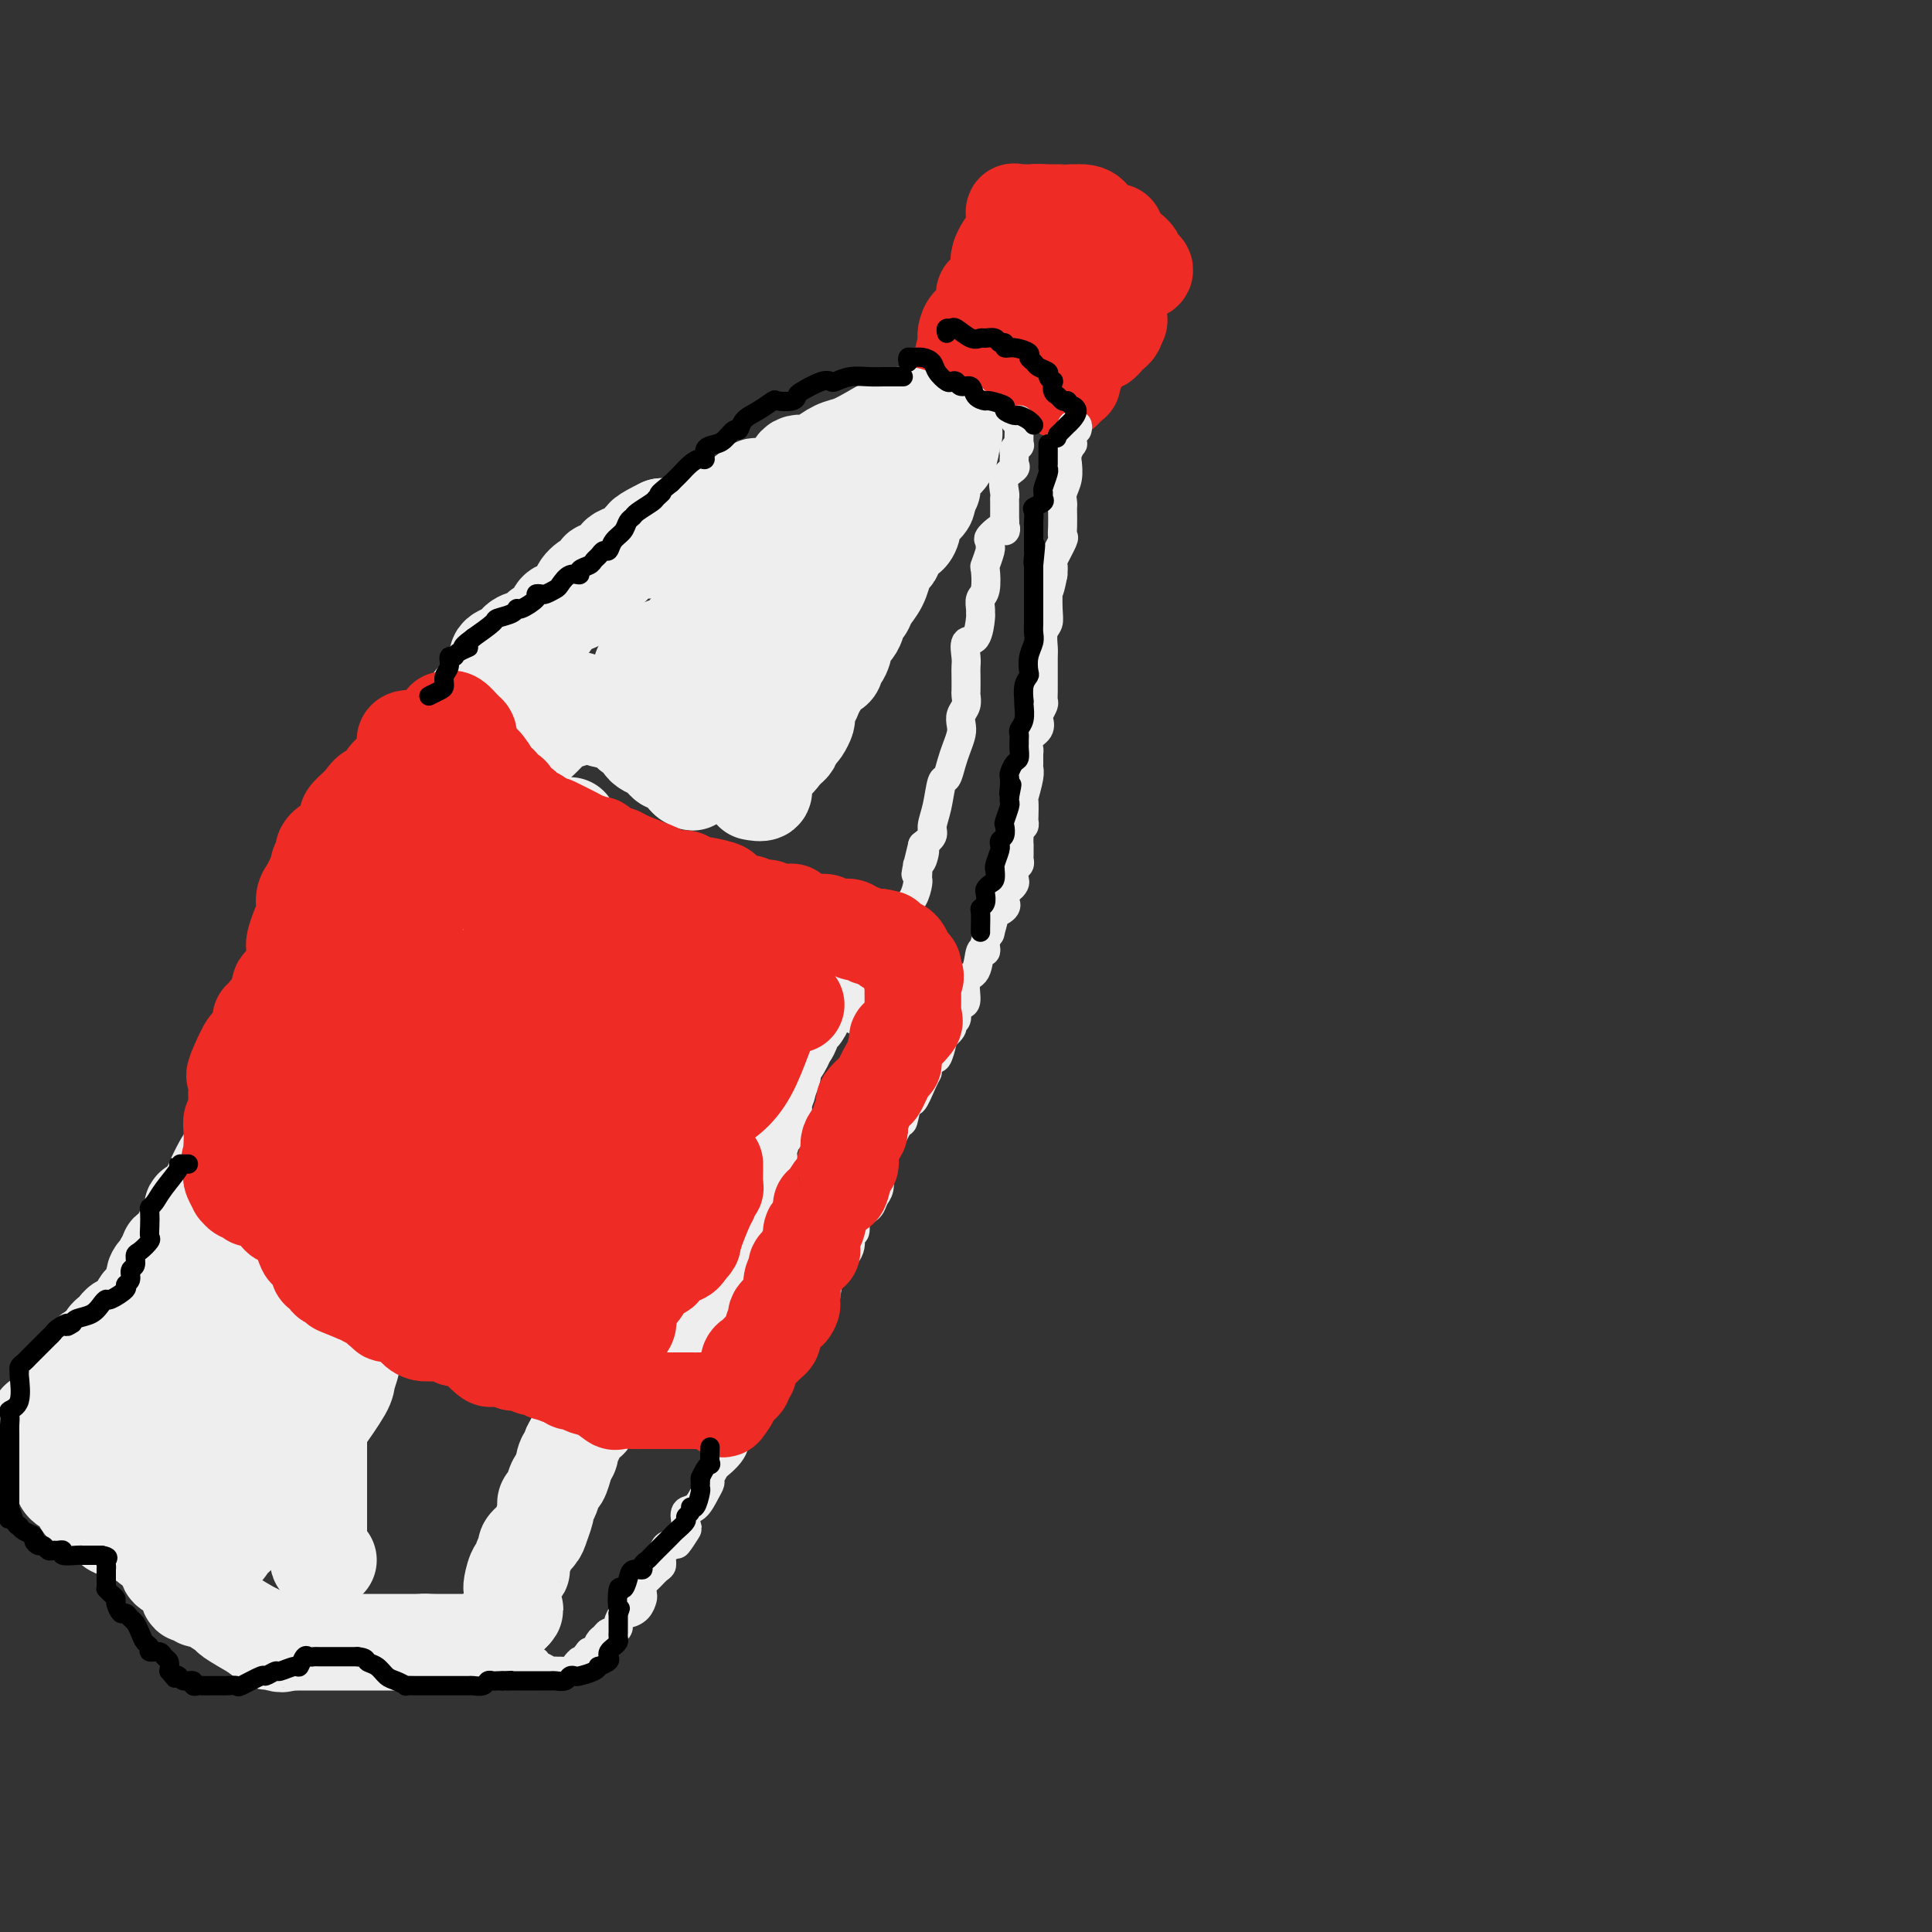<svg viewBox='0 0 400 400' version='1.1' xmlns='http://www.w3.org/2000/svg' xmlns:xlink='http://www.w3.org/1999/xlink'><rect x="0" y="0" width="400" height="400" fill="#333333" stroke="none"/><g fill='none' stroke='#EE2B24' stroke-width='20' stroke-linecap='round' stroke-linejoin='round'><path d='M235,57c0.926,-0.334 1.851,-0.668 2,-1c0.149,-0.332 -0.479,-0.660 -1,-1c-0.521,-0.340 -0.936,-0.690 -1,-1c-0.064,-0.310 0.222,-0.581 0,-1c-0.222,-0.419 -0.953,-0.988 -1,-1c-0.047,-0.012 0.588,0.532 0,0c-0.588,-0.532 -2.399,-2.140 -3,-3c-0.601,-0.860 0.009,-0.973 0,-1c-0.009,-0.027 -0.636,0.031 -1,0c-0.364,-0.031 -0.464,-0.152 -1,0c-0.536,0.152 -1.506,0.577 -2,0c-0.494,-0.577 -0.510,-2.155 -1,-3c-0.490,-0.845 -1.453,-0.959 -2,-1c-0.547,-0.041 -0.679,-0.011 -1,0c-0.321,0.011 -0.832,0.003 -1,0c-0.168,-0.003 0.008,-0.001 0,0c-0.008,0.001 -0.201,0.000 -1,0c-0.799,-0.000 -2.204,-0.000 -3,0c-0.796,0.000 -0.984,0.000 -1,0c-0.016,-0.000 0.138,-0.000 0,0c-0.138,0.000 -0.569,0.000 -1,0'/><path d='M216,44c-1.952,-0.155 -1.833,-0.041 -2,0c-0.167,0.041 -0.619,0.009 -1,0c-0.381,-0.009 -0.691,0.004 -1,0c-0.309,-0.004 -0.617,-0.024 -1,0c-0.383,0.024 -0.841,0.093 -1,0c-0.159,-0.093 -0.018,-0.348 0,0c0.018,0.348 -0.088,1.300 0,2c0.088,0.700 0.370,1.150 0,2c-0.370,0.850 -1.391,2.100 -2,3c-0.609,0.900 -0.804,1.450 -1,2'/><path d='M207,53c-0.460,1.567 -0.110,0.983 0,1c0.110,0.017 -0.021,0.634 0,1c0.021,0.366 0.194,0.481 0,1c-0.194,0.519 -0.756,1.443 -1,2c-0.244,0.557 -0.170,0.747 0,1c0.170,0.253 0.436,0.568 0,1c-0.436,0.432 -1.573,0.979 -2,1c-0.427,0.021 -0.142,-0.485 0,0c0.142,0.485 0.143,1.962 0,3c-0.143,1.038 -0.431,1.636 -1,2c-0.569,0.364 -1.421,0.495 -2,1c-0.579,0.505 -0.887,1.383 -1,2c-0.113,0.617 -0.030,0.974 0,1c0.030,0.026 0.009,-0.278 0,0c-0.009,0.278 -0.004,1.139 0,2'/><path d='M200,72c-1.114,2.939 -0.401,0.788 0,0c0.401,-0.788 0.488,-0.211 1,0c0.512,0.211 1.447,0.057 2,0c0.553,-0.057 0.724,-0.016 1,0c0.276,0.016 0.658,0.006 1,0c0.342,-0.006 0.645,-0.009 1,0c0.355,0.009 0.763,0.031 1,0c0.237,-0.031 0.305,-0.114 1,0c0.695,0.114 2.019,0.426 3,1c0.981,0.574 1.621,1.410 2,2c0.379,0.590 0.497,0.932 1,1c0.503,0.068 1.392,-0.139 2,0c0.608,0.139 0.936,0.625 1,1c0.064,0.375 -0.137,0.639 0,1c0.137,0.361 0.610,0.817 1,1c0.390,0.183 0.695,0.091 1,0'/><path d='M219,79c1.420,1.424 0.969,1.984 1,2c0.031,0.016 0.544,-0.511 1,-1c0.456,-0.489 0.853,-0.939 1,-1c0.147,-0.061 0.042,0.268 0,0c-0.042,-0.268 -0.021,-1.134 0,-2'/><path d='M222,77c0.691,-0.407 0.917,-0.423 1,-1c0.083,-0.577 0.022,-1.713 0,-2c-0.022,-0.287 -0.006,0.275 0,0c0.006,-0.275 0.002,-1.387 0,-2c-0.002,-0.613 -0.001,-0.729 0,-1c0.001,-0.271 0.001,-0.699 0,-1c-0.001,-0.301 -0.003,-0.477 0,-1c0.003,-0.523 0.012,-1.394 0,-2c-0.012,-0.606 -0.044,-0.946 0,-1c0.044,-0.054 0.166,0.178 0,0c-0.166,-0.178 -0.619,-0.765 -1,-1c-0.381,-0.235 -0.691,-0.117 -1,0'/><path d='M221,65c-0.276,-2.296 -0.467,-2.037 -1,-2c-0.533,0.037 -1.410,-0.147 -2,0c-0.590,0.147 -0.894,0.624 -1,1c-0.106,0.376 -0.015,0.650 0,1c0.015,0.350 -0.048,0.774 0,2c0.048,1.226 0.205,3.253 1,4c0.795,0.747 2.227,0.213 3,0c0.773,-0.213 0.886,-0.107 1,0'/><path d='M222,71c0.763,0.619 0.169,0.166 0,0c-0.169,-0.166 0.087,-0.044 1,0c0.913,0.044 2.482,0.009 3,0c0.518,-0.009 -0.016,0.009 0,0c0.016,-0.009 0.582,-0.044 1,0c0.418,0.044 0.686,0.166 1,0c0.314,-0.166 0.672,-0.622 1,-1c0.328,-0.378 0.627,-0.679 1,-1c0.373,-0.321 0.821,-0.663 1,-1c0.179,-0.337 0.090,-0.668 0,-1'/><path d='M231,67c1.400,-0.844 0.400,-0.956 0,-1c-0.400,-0.044 -0.200,-0.022 0,0'/></g>
<g fill='none' stroke='#EEEEEE' stroke-width='20' stroke-linecap='round' stroke-linejoin='round'><path d='M189,87c-0.341,-0.425 -0.681,-0.851 -1,-1c-0.319,-0.149 -0.616,-0.023 -1,0c-0.384,0.023 -0.854,-0.058 -1,0c-0.146,0.058 0.031,0.257 -1,1c-1.031,0.743 -3.272,2.032 -5,3c-1.728,0.968 -2.943,1.617 -4,2c-1.057,0.383 -1.956,0.502 -3,1c-1.044,0.498 -2.234,1.375 -3,2c-0.766,0.625 -1.110,0.998 -2,1c-0.890,0.002 -2.327,-0.367 -3,0c-0.673,0.367 -0.583,1.468 -1,2c-0.417,0.532 -1.341,0.493 -2,1c-0.659,0.507 -1.053,1.561 -2,2c-0.947,0.439 -2.446,0.265 -3,0c-0.554,-0.265 -0.163,-0.621 -1,0c-0.837,0.621 -2.901,2.217 -4,3c-1.099,0.783 -1.233,0.752 -2,1c-0.767,0.248 -2.167,0.774 -3,1c-0.833,0.226 -1.100,0.152 -1,0c0.100,-0.152 0.566,-0.380 0,0c-0.566,0.380 -2.166,1.370 -3,2c-0.834,0.630 -0.904,0.901 -1,1c-0.096,0.099 -0.218,0.027 -1,0c-0.782,-0.027 -2.223,-0.008 -3,0c-0.777,0.008 -0.888,0.004 -1,0'/><path d='M137,109c-7.880,3.808 -1.579,2.327 0,2c1.579,-0.327 -1.564,0.500 -3,1c-1.436,0.500 -1.166,0.672 -1,1c0.166,0.328 0.228,0.812 0,1c-0.228,0.188 -0.747,0.079 -1,0c-0.253,-0.079 -0.240,-0.127 -1,0c-0.760,0.127 -2.293,0.430 -3,1c-0.707,0.570 -0.587,1.409 -1,2c-0.413,0.591 -1.358,0.935 -2,1c-0.642,0.065 -0.981,-0.147 -1,0c-0.019,0.147 0.281,0.655 0,1c-0.281,0.345 -1.143,0.526 -2,1c-0.857,0.474 -1.707,1.239 -2,2c-0.293,0.761 -0.028,1.517 0,2c0.028,0.483 -0.182,0.693 -1,1c-0.818,0.307 -2.246,0.712 -3,1c-0.754,0.288 -0.835,0.459 -1,1c-0.165,0.541 -0.415,1.453 -1,2c-0.585,0.547 -1.505,0.729 -2,1c-0.495,0.271 -0.565,0.632 -1,1c-0.435,0.368 -1.236,0.742 -2,1c-0.764,0.258 -1.492,0.401 -2,1c-0.508,0.599 -0.796,1.655 -1,2c-0.204,0.345 -0.324,-0.023 -1,0c-0.676,0.023 -1.907,0.435 -2,1c-0.093,0.565 0.954,1.282 2,2'/><path d='M105,138c-4.740,4.681 -0.591,1.885 1,1c1.591,-0.885 0.624,0.141 1,1c0.376,0.859 2.093,1.549 3,2c0.907,0.451 1.003,0.661 1,1c-0.003,0.339 -0.104,0.807 0,1c0.104,0.193 0.412,0.111 1,0c0.588,-0.111 1.454,-0.251 2,0c0.546,0.251 0.771,0.895 2,1c1.229,0.105 3.463,-0.327 4,0c0.537,0.327 -0.624,1.415 0,2c0.624,0.585 3.032,0.669 4,1c0.968,0.331 0.497,0.911 1,1c0.503,0.089 1.981,-0.313 3,0c1.019,0.313 1.579,1.341 2,2c0.421,0.659 0.703,0.950 1,1c0.297,0.050 0.608,-0.142 1,0c0.392,0.142 0.866,0.616 1,1c0.134,0.384 -0.070,0.676 0,1c0.070,0.324 0.415,0.680 1,1c0.585,0.320 1.412,0.605 2,1c0.588,0.395 0.939,0.902 1,1c0.061,0.098 -0.169,-0.211 0,0c0.169,0.211 0.736,0.943 1,1c0.264,0.057 0.225,-0.562 1,0c0.775,0.562 2.364,2.303 3,3c0.636,0.697 0.318,0.348 0,0'/><path d='M142,161c2.345,1.857 1.208,0.500 1,0c-0.208,-0.500 0.512,-0.143 1,0c0.488,0.143 0.744,0.071 1,0'/><path d='M145,161c0.464,-0.117 0.124,-0.410 0,-1c-0.124,-0.590 -0.033,-1.476 0,-2c0.033,-0.524 0.009,-0.687 0,-1c-0.009,-0.313 -0.002,-0.777 0,-1c0.002,-0.223 0.001,-0.204 0,-1c-0.001,-0.796 0.000,-2.406 0,-3c-0.000,-0.594 -0.002,-0.173 0,-1c0.002,-0.827 0.007,-2.902 0,-4c-0.007,-1.098 -0.027,-1.219 0,-2c0.027,-0.781 0.101,-2.223 0,-3c-0.101,-0.777 -0.377,-0.890 0,-1c0.377,-0.110 1.406,-0.218 2,-1c0.594,-0.782 0.752,-2.240 1,-3c0.248,-0.760 0.587,-0.822 1,-1c0.413,-0.178 0.902,-0.471 1,-1c0.098,-0.529 -0.195,-1.295 0,-2c0.195,-0.705 0.878,-1.349 1,-2c0.122,-0.651 -0.318,-1.308 0,-2c0.318,-0.692 1.393,-1.417 2,-2c0.607,-0.583 0.745,-1.024 0,-1c-0.745,0.024 -2.372,0.512 -4,1'/><path d='M149,127c-2.037,0.667 -5.130,2.333 -7,4c-1.870,1.667 -2.518,3.334 -3,4c-0.482,0.666 -0.799,0.329 -2,1c-1.201,0.671 -3.288,2.349 -4,3c-0.712,0.651 -0.051,0.277 0,0c0.051,-0.277 -0.508,-0.455 0,-1c0.508,-0.545 2.084,-1.455 3,-2c0.916,-0.545 1.174,-0.724 1,-1c-0.174,-0.276 -0.778,-0.651 0,-1c0.778,-0.349 2.938,-0.674 4,-1c1.062,-0.326 1.027,-0.652 1,-1c-0.027,-0.348 -0.046,-0.718 0,-1c0.046,-0.282 0.157,-0.475 1,-1c0.843,-0.525 2.417,-1.383 3,-2c0.583,-0.617 0.173,-0.992 0,-1c-0.173,-0.008 -0.110,0.352 1,0c1.110,-0.352 3.267,-1.418 4,-2c0.733,-0.582 0.042,-0.682 0,-1c-0.042,-0.318 0.566,-0.855 1,-1c0.434,-0.145 0.696,0.101 1,0c0.304,-0.101 0.652,-0.551 1,-1'/><path d='M154,122c3.651,-2.960 2.279,-1.861 2,-2c-0.279,-0.139 0.534,-1.515 1,-2c0.466,-0.485 0.583,-0.079 1,0c0.417,0.079 1.134,-0.168 2,-1c0.866,-0.832 1.881,-2.250 3,-3c1.119,-0.750 2.340,-0.832 3,-1c0.660,-0.168 0.757,-0.422 1,-1c0.243,-0.578 0.630,-1.478 1,-2c0.370,-0.522 0.723,-0.665 1,-1c0.277,-0.335 0.477,-0.863 1,-1c0.523,-0.137 1.371,0.118 2,0c0.629,-0.118 1.041,-0.608 2,-1c0.959,-0.392 2.464,-0.685 3,-1c0.536,-0.315 0.101,-0.651 0,-1c-0.101,-0.349 0.131,-0.710 1,-1c0.869,-0.290 2.374,-0.511 3,-1c0.626,-0.489 0.375,-1.248 1,-2c0.625,-0.752 2.128,-1.497 3,-2c0.872,-0.503 1.112,-0.765 1,-1c-0.112,-0.235 -0.578,-0.445 0,-1c0.578,-0.555 2.199,-1.455 3,-2c0.801,-0.545 0.782,-0.734 1,-1c0.218,-0.266 0.674,-0.610 1,-1c0.326,-0.390 0.522,-0.826 1,-1c0.478,-0.174 1.239,-0.087 2,0'/><path d='M194,92c6.426,-4.606 2.493,-1.123 1,0c-1.493,1.123 -0.544,-0.116 0,-1c0.544,-0.884 0.682,-1.413 1,-2c0.318,-0.587 0.815,-1.232 1,-1c0.185,0.232 0.057,1.340 0,2c-0.057,0.660 -0.044,0.870 0,1c0.044,0.130 0.118,0.178 0,1c-0.118,0.822 -0.427,2.416 -1,3c-0.573,0.584 -1.411,0.156 -2,1c-0.589,0.844 -0.928,2.958 -1,4c-0.072,1.042 0.122,1.012 0,1c-0.122,-0.012 -0.561,-0.006 -1,0'/><path d='M192,101c-0.514,2.424 0.200,2.485 0,3c-0.200,0.515 -1.314,1.485 -2,2c-0.686,0.515 -0.944,0.575 -1,1c-0.056,0.425 0.091,1.213 0,2c-0.091,0.787 -0.419,1.571 -1,2c-0.581,0.429 -1.413,0.501 -2,1c-0.587,0.499 -0.927,1.424 -1,2c-0.073,0.576 0.122,0.804 0,1c-0.122,0.196 -0.561,0.359 -1,1c-0.439,0.641 -0.877,1.758 -1,2c-0.123,0.242 0.069,-0.393 0,0c-0.069,0.393 -0.398,1.813 -1,3c-0.602,1.187 -1.475,2.140 -2,3c-0.525,0.860 -0.700,1.629 -1,2c-0.300,0.371 -0.724,0.346 -1,1c-0.276,0.654 -0.404,1.988 -1,3c-0.596,1.012 -1.662,1.704 -2,2c-0.338,0.296 0.051,0.197 0,1c-0.051,0.803 -0.541,2.508 -1,3c-0.459,0.492 -0.886,-0.229 -1,0c-0.114,0.229 0.085,1.408 0,2c-0.085,0.592 -0.453,0.598 -1,1c-0.547,0.402 -1.274,1.201 -2,2'/><path d='M170,141c-3.874,7.141 -2.558,4.992 -2,4c0.558,-0.992 0.357,-0.827 0,0c-0.357,0.827 -0.870,2.317 -1,3c-0.130,0.683 0.123,0.561 0,1c-0.123,0.439 -0.621,1.441 -1,2c-0.379,0.559 -0.641,0.675 -1,1c-0.359,0.325 -0.817,0.861 -1,1c-0.183,0.139 -0.090,-0.117 0,0c0.090,0.117 0.178,0.609 0,1c-0.178,0.391 -0.622,0.683 -1,1c-0.378,0.317 -0.689,0.658 -1,1'/><path d='M162,156c-1.403,2.308 -0.912,0.578 -1,0c-0.088,-0.578 -0.756,-0.004 -1,0c-0.244,0.004 -0.065,-0.562 0,-1c0.065,-0.438 0.018,-0.746 0,-1c-0.018,-0.254 -0.005,-0.452 0,-1c0.005,-0.548 0.001,-1.446 0,-2c-0.001,-0.554 -0.000,-0.764 0,-1c0.000,-0.236 0.000,-0.499 0,-1c-0.000,-0.501 -0.001,-1.239 0,-2c0.001,-0.761 0.003,-1.545 0,-2c-0.003,-0.455 -0.012,-0.579 0,-1c0.012,-0.421 0.044,-1.137 0,-2c-0.044,-0.863 -0.166,-1.871 0,-3c0.166,-1.129 0.618,-2.378 1,-3c0.382,-0.622 0.695,-0.615 1,-1c0.305,-0.385 0.603,-1.160 1,-2c0.397,-0.840 0.891,-1.746 1,-2c0.109,-0.254 -0.169,0.143 0,0c0.169,-0.143 0.785,-0.826 0,0c-0.785,0.826 -2.970,3.161 -4,5c-1.030,1.839 -0.903,3.181 -1,4c-0.097,0.819 -0.418,1.117 -1,2c-0.582,0.883 -1.426,2.353 -2,3c-0.574,0.647 -0.878,0.471 -1,1c-0.122,0.529 -0.061,1.765 0,3'/><path d='M155,149c-1.238,2.444 -0.332,0.553 0,0c0.332,-0.553 0.089,0.231 0,1c-0.089,0.769 -0.024,1.523 0,2c0.024,0.477 0.007,0.677 0,1c-0.007,0.323 -0.004,0.769 0,1c0.004,0.231 0.008,0.247 0,1c-0.008,0.753 -0.027,2.243 0,3c0.027,0.757 0.100,0.780 0,1c-0.100,0.220 -0.373,0.636 0,1c0.373,0.364 1.392,0.675 2,1c0.608,0.325 0.804,0.662 1,1'/><path d='M158,162c0.432,2.177 0.013,1.120 0,1c-0.013,-0.120 0.381,0.699 0,1c-0.381,0.301 -1.537,0.086 -2,0c-0.463,-0.086 -0.231,-0.043 0,0'/><path d='M101,143c-0.474,-0.107 -0.949,-0.213 -1,0c-0.051,0.213 0.321,0.746 0,1c-0.321,0.254 -1.334,0.228 -2,1c-0.666,0.772 -0.986,2.342 -1,3c-0.014,0.658 0.279,0.405 0,1c-0.279,0.595 -1.131,2.039 -2,3c-0.869,0.961 -1.756,1.440 -2,2c-0.244,0.560 0.156,1.202 0,2c-0.156,0.798 -0.868,1.751 -1,2c-0.132,0.249 0.315,-0.207 0,0c-0.315,0.207 -1.393,1.076 -2,2c-0.607,0.924 -0.744,1.903 -1,3c-0.256,1.097 -0.632,2.311 -1,3c-0.368,0.689 -0.730,0.854 -1,1c-0.270,0.146 -0.450,0.275 -1,1c-0.550,0.725 -1.470,2.046 -2,3c-0.530,0.954 -0.670,1.540 -1,2c-0.330,0.460 -0.851,0.793 -1,1c-0.149,0.207 0.075,0.286 0,1c-0.075,0.714 -0.450,2.061 -1,3c-0.550,0.939 -1.275,1.469 -2,2'/><path d='M79,180c-3.579,5.810 -1.526,1.836 -1,1c0.526,-0.836 -0.476,1.468 -1,3c-0.524,1.532 -0.569,2.292 -1,3c-0.431,0.708 -1.248,1.363 -2,2c-0.752,0.637 -1.441,1.256 -2,2c-0.559,0.744 -0.990,1.612 -1,2c-0.010,0.388 0.401,0.297 0,1c-0.401,0.703 -1.614,2.200 -2,3c-0.386,0.800 0.056,0.904 0,1c-0.056,0.096 -0.610,0.184 -1,1c-0.390,0.816 -0.616,2.359 -1,3c-0.384,0.641 -0.927,0.379 -1,1c-0.073,0.621 0.325,2.123 0,3c-0.325,0.877 -1.373,1.128 -2,2c-0.627,0.872 -0.833,2.363 -1,3c-0.167,0.637 -0.293,0.418 -1,2c-0.707,1.582 -1.993,4.963 -3,6c-1.007,1.037 -1.736,-0.271 -2,0c-0.264,0.271 -0.063,2.121 0,3c0.063,0.879 -0.011,0.788 0,1c0.011,0.212 0.106,0.728 0,1c-0.106,0.272 -0.412,0.298 -1,1c-0.588,0.702 -1.457,2.078 -2,3c-0.543,0.922 -0.762,1.391 -1,2c-0.238,0.609 -0.497,1.359 -1,2c-0.503,0.641 -1.251,1.173 -2,2c-0.749,0.827 -1.500,1.951 -2,3c-0.500,1.049 -0.750,2.025 -1,3'/><path d='M47,240c-5.194,9.462 -2.181,3.118 -1,1c1.181,-2.118 0.528,-0.008 0,1c-0.528,1.008 -0.930,0.914 -1,1c-0.070,0.086 0.193,0.352 0,1c-0.193,0.648 -0.841,1.679 -1,2c-0.159,0.321 0.170,-0.068 0,0c-0.170,0.068 -0.838,0.592 -1,1c-0.162,0.408 0.182,0.699 0,1c-0.182,0.301 -0.888,0.613 -1,1c-0.112,0.387 0.372,0.848 0,1c-0.372,0.152 -1.601,-0.005 -2,0c-0.399,0.005 0.032,0.172 0,1c-0.032,0.828 -0.528,2.317 -1,3c-0.472,0.683 -0.919,0.560 -1,1c-0.081,0.440 0.203,1.441 0,2c-0.203,0.559 -0.894,0.675 -1,1c-0.106,0.325 0.374,0.860 0,1c-0.374,0.140 -1.601,-0.116 -2,0c-0.399,0.116 0.029,0.605 0,1c-0.029,0.395 -0.514,0.698 -1,1'/><path d='M34,261c-2.173,3.666 -1.107,2.330 -1,2c0.107,-0.330 -0.745,0.344 -1,1c-0.255,0.656 0.086,1.293 0,2c-0.086,0.707 -0.600,1.485 -1,2c-0.400,0.515 -0.684,0.769 -1,1c-0.316,0.231 -0.662,0.439 -1,1c-0.338,0.561 -0.668,1.474 -1,2c-0.332,0.526 -0.666,0.666 -1,1c-0.334,0.334 -0.668,0.863 -1,1c-0.332,0.137 -0.664,-0.118 -1,0c-0.336,0.118 -0.678,0.609 -1,1c-0.322,0.391 -0.625,0.682 -1,1c-0.375,0.318 -0.821,0.662 -1,1c-0.179,0.338 -0.089,0.669 0,1'/><path d='M22,278c-2.493,3.035 -2.727,2.122 -3,2c-0.273,-0.122 -0.585,0.545 -1,1c-0.415,0.455 -0.935,0.696 -1,1c-0.065,0.304 0.323,0.671 0,1c-0.323,0.329 -1.357,0.620 -2,1c-0.643,0.380 -0.894,0.849 -1,1c-0.106,0.151 -0.065,-0.016 0,0c0.065,0.016 0.156,0.216 0,1c-0.156,0.784 -0.557,2.153 -1,3c-0.443,0.847 -0.928,1.172 -1,1c-0.072,-0.172 0.268,-0.841 0,0c-0.268,0.841 -1.145,3.192 -2,4c-0.855,0.808 -1.686,0.073 -2,0c-0.314,-0.073 -0.109,0.516 0,1c0.109,0.484 0.122,0.862 0,1c-0.122,0.138 -0.379,0.037 0,1c0.379,0.963 1.394,2.989 2,4c0.606,1.011 0.803,1.005 1,1'/><path d='M11,302c0.961,1.224 1.865,1.283 2,2c0.135,0.717 -0.499,2.093 0,3c0.499,0.907 2.133,1.346 3,2c0.867,0.654 0.969,1.523 1,2c0.031,0.477 -0.009,0.563 1,1c1.009,0.437 3.067,1.225 4,2c0.933,0.775 0.740,1.536 1,2c0.260,0.464 0.973,0.631 2,1c1.027,0.369 2.369,0.939 3,1c0.631,0.061 0.550,-0.387 1,0c0.450,0.387 1.431,1.609 2,2c0.569,0.391 0.728,-0.050 1,0c0.272,0.050 0.659,0.590 1,1c0.341,0.410 0.638,0.689 1,1c0.362,0.311 0.790,0.655 1,1c0.210,0.345 0.203,0.690 0,1c-0.203,0.310 -0.601,0.584 0,1c0.601,0.416 2.202,0.973 3,2c0.798,1.027 0.792,2.523 1,3c0.208,0.477 0.631,-0.067 1,0c0.369,0.067 0.685,0.743 1,1c0.315,0.257 0.631,0.095 1,0c0.369,-0.095 0.792,-0.122 1,0c0.208,0.122 0.200,0.394 1,1c0.800,0.606 2.408,1.548 3,2c0.592,0.452 0.169,0.415 1,1c0.831,0.585 2.915,1.793 5,3'/><path d='M53,338c5.202,3.901 0.708,0.653 0,0c-0.708,-0.653 2.370,1.289 4,2c1.630,0.711 1.812,0.190 2,0c0.188,-0.190 0.383,-0.051 1,0c0.617,0.051 1.657,0.014 2,0c0.343,-0.014 -0.010,-0.004 0,0c0.010,0.004 0.384,0.001 1,0c0.616,-0.001 1.474,-0.000 2,0c0.526,0.000 0.721,0.000 1,0c0.279,-0.000 0.643,-0.000 1,0c0.357,0.000 0.708,0.000 1,0c0.292,-0.000 0.524,-0.000 1,0c0.476,0.000 1.197,0.000 2,0c0.803,-0.000 1.690,-0.000 2,0c0.310,0.000 0.044,0.000 1,0c0.956,-0.000 3.134,-0.000 4,0c0.866,0.000 0.421,0.000 1,0c0.579,-0.000 2.183,-0.000 3,0c0.817,0.000 0.849,0.000 1,0c0.151,-0.000 0.422,-0.000 1,0c0.578,0.000 1.463,0.000 2,0c0.537,-0.000 0.725,-0.000 1,0c0.275,0.000 0.638,0.000 1,0'/><path d='M88,340c5.321,0.309 1.123,0.083 0,0c-1.123,-0.083 0.831,-0.022 2,0c1.169,0.022 1.555,0.006 2,0c0.445,-0.006 0.948,-0.002 1,0c0.052,0.002 -0.347,0.001 0,0c0.347,-0.001 1.441,-0.004 2,0c0.559,0.004 0.582,0.013 1,0c0.418,-0.013 1.229,-0.049 2,0c0.771,0.049 1.502,0.182 2,0c0.498,-0.182 0.763,-0.679 1,-1c0.237,-0.321 0.445,-0.468 1,-1c0.555,-0.532 1.457,-1.451 2,-2c0.543,-0.549 0.727,-0.728 1,-1c0.273,-0.272 0.637,-0.636 1,-1'/><path d='M106,334c1.237,-1.122 0.331,-0.928 0,-1c-0.331,-0.072 -0.086,-0.409 0,-1c0.086,-0.591 0.013,-1.435 0,-2c-0.013,-0.565 0.034,-0.851 0,-1c-0.034,-0.149 -0.148,-0.162 0,-1c0.148,-0.838 0.560,-2.500 1,-3c0.440,-0.500 0.909,0.161 1,0c0.091,-0.161 -0.197,-1.144 0,-2c0.197,-0.856 0.880,-1.584 1,-2c0.120,-0.416 -0.322,-0.518 0,-1c0.322,-0.482 1.407,-1.344 2,-2c0.593,-0.656 0.694,-1.108 1,-2c0.306,-0.892 0.817,-2.226 1,-3c0.183,-0.774 0.038,-0.989 0,-1c-0.038,-0.011 0.031,0.181 0,0c-0.031,-0.181 -0.163,-0.736 0,-1c0.163,-0.264 0.621,-0.236 1,-1c0.379,-0.764 0.679,-2.321 1,-3c0.321,-0.679 0.663,-0.480 1,-1c0.337,-0.520 0.668,-1.760 1,-3'/><path d='M117,303c1.719,-4.748 0.515,-1.118 0,0c-0.515,1.118 -0.342,-0.276 0,-1c0.342,-0.724 0.851,-0.777 1,-1c0.149,-0.223 -0.063,-0.617 0,-1c0.063,-0.383 0.400,-0.757 1,-2c0.600,-1.243 1.465,-3.357 2,-4c0.535,-0.643 0.742,0.185 1,0c0.258,-0.185 0.566,-1.385 1,-2c0.434,-0.615 0.994,-0.647 1,-1c0.006,-0.353 -0.542,-1.028 0,-2c0.542,-0.972 2.173,-2.240 3,-3c0.827,-0.760 0.851,-1.012 1,-1c0.149,0.012 0.422,0.288 1,0c0.578,-0.288 1.460,-1.142 2,-2c0.540,-0.858 0.736,-1.721 1,-2c0.264,-0.279 0.595,0.027 1,0c0.405,-0.027 0.883,-0.388 1,-1c0.117,-0.612 -0.126,-1.477 0,-2c0.126,-0.523 0.621,-0.705 1,-1c0.379,-0.295 0.641,-0.705 1,-1c0.359,-0.295 0.815,-0.477 1,-1c0.185,-0.523 0.099,-1.387 0,-2c-0.099,-0.613 -0.212,-0.974 0,-1c0.212,-0.026 0.747,0.282 1,0c0.253,-0.282 0.222,-1.153 1,-2c0.778,-0.847 2.365,-1.671 3,-2c0.635,-0.329 0.317,-0.165 0,0'/><path d='M142,268c3.793,-5.544 0.776,-1.906 0,-1c-0.776,0.906 0.689,-0.922 1,-2c0.311,-1.078 -0.533,-1.406 0,-2c0.533,-0.594 2.444,-1.454 3,-2c0.556,-0.546 -0.241,-0.776 0,-1c0.241,-0.224 1.522,-0.440 2,-1c0.478,-0.560 0.153,-1.463 0,-2c-0.153,-0.537 -0.134,-0.709 0,-1c0.134,-0.291 0.383,-0.702 1,-1c0.617,-0.298 1.600,-0.482 2,-1c0.400,-0.518 0.216,-1.368 0,-2c-0.216,-0.632 -0.464,-1.045 0,-2c0.464,-0.955 1.640,-2.451 2,-3c0.360,-0.549 -0.096,-0.150 0,-1c0.096,-0.850 0.744,-2.947 1,-4c0.256,-1.053 0.122,-1.061 0,-1c-0.122,0.061 -0.230,0.191 0,0c0.230,-0.191 0.798,-0.703 1,-1c0.202,-0.297 0.038,-0.379 0,-1c-0.038,-0.621 0.050,-1.779 0,-2c-0.050,-0.221 -0.239,0.496 0,0c0.239,-0.496 0.905,-2.205 1,-3c0.095,-0.795 -0.381,-0.674 0,-1c0.381,-0.326 1.617,-1.098 2,-2c0.383,-0.902 -0.089,-1.935 0,-3c0.089,-1.065 0.740,-2.161 1,-3c0.260,-0.839 0.130,-1.419 0,-2'/><path d='M159,223c1.456,-4.967 1.097,-1.883 1,-1c-0.097,0.883 0.069,-0.434 0,-1c-0.069,-0.566 -0.374,-0.379 0,-1c0.374,-0.621 1.428,-2.048 2,-3c0.572,-0.952 0.664,-1.428 1,-2c0.336,-0.572 0.917,-1.240 1,-2c0.083,-0.760 -0.333,-1.612 0,-2c0.333,-0.388 1.414,-0.311 2,-1c0.586,-0.689 0.677,-2.145 1,-3c0.323,-0.855 0.878,-1.108 1,-1c0.122,0.108 -0.189,0.578 0,0c0.189,-0.578 0.877,-2.205 1,-3c0.123,-0.795 -0.321,-0.759 0,-1c0.321,-0.241 1.406,-0.758 2,-1c0.594,-0.242 0.695,-0.209 1,-1c0.305,-0.791 0.813,-2.405 1,-3c0.187,-0.595 0.053,-0.170 0,0c-0.053,0.170 -0.027,0.085 0,0'/><path d='M118,149c0.114,-0.034 0.227,-0.068 0,0c-0.227,0.068 -0.795,0.236 -1,0c-0.205,-0.236 -0.048,-0.878 -1,0c-0.952,0.878 -3.014,3.277 -5,5c-1.986,1.723 -3.894,2.770 -5,4c-1.106,1.230 -1.408,2.641 -2,4c-0.592,1.359 -1.475,2.664 -3,5c-1.525,2.336 -3.694,5.702 -5,8c-1.306,2.298 -1.750,3.527 -3,5c-1.250,1.473 -3.307,3.188 -5,5c-1.693,1.812 -3.021,3.720 -4,5c-0.979,1.280 -1.608,1.932 -2,3c-0.392,1.068 -0.545,2.551 -1,4c-0.455,1.449 -1.212,2.865 -2,4c-0.788,1.135 -1.609,1.989 -2,3c-0.391,1.011 -0.354,2.178 -1,4c-0.646,1.822 -1.977,4.299 -3,6c-1.023,1.701 -1.740,2.627 -2,4c-0.260,1.373 -0.065,3.193 -1,5c-0.935,1.807 -3.000,3.602 -4,5c-1.000,1.398 -0.935,2.399 -1,3c-0.065,0.601 -0.259,0.803 -1,2c-0.741,1.197 -2.030,3.391 -3,5c-0.970,1.609 -1.622,2.634 -2,3c-0.378,0.366 -0.483,0.073 -1,1c-0.517,0.927 -1.448,3.073 -2,4c-0.552,0.927 -0.726,0.634 -1,1c-0.274,0.366 -0.650,1.390 -1,2c-0.350,0.610 -0.675,0.805 -1,1'/><path d='M53,250c-2.463,4.676 -0.120,2.865 0,3c0.120,0.135 -1.982,2.217 -3,3c-1.018,0.783 -0.953,0.266 -1,1c-0.047,0.734 -0.206,2.720 -1,4c-0.794,1.280 -2.223,1.855 -3,3c-0.777,1.145 -0.903,2.860 -1,4c-0.097,1.140 -0.165,1.704 -1,3c-0.835,1.296 -2.438,3.324 -3,4c-0.562,0.676 -0.083,0.002 -1,1c-0.917,0.998 -3.228,3.670 -4,5c-0.772,1.330 -0.003,1.319 0,2c0.003,0.681 -0.759,2.053 -1,3c-0.241,0.947 0.041,1.469 0,2c-0.041,0.531 -0.404,1.073 -1,2c-0.596,0.927 -1.427,2.241 -2,3c-0.573,0.759 -0.890,0.964 -1,1c-0.110,0.036 -0.012,-0.095 0,0c0.012,0.095 -0.062,0.417 0,1c0.062,0.583 0.259,1.426 0,2c-0.259,0.574 -0.973,0.877 -1,1c-0.027,0.123 0.632,0.064 1,0c0.368,-0.064 0.445,-0.133 1,0c0.555,0.133 1.587,0.466 3,0c1.413,-0.466 3.206,-1.733 5,-3'/><path d='M39,295c1.939,-0.373 2.287,-0.306 3,-1c0.713,-0.694 1.790,-2.149 3,-4c1.210,-1.851 2.554,-4.096 4,-5c1.446,-0.904 2.995,-0.465 4,-1c1.005,-0.535 1.467,-2.044 2,-3c0.533,-0.956 1.137,-1.361 1,-1c-0.137,0.361 -1.014,1.486 -2,3c-0.986,1.514 -2.079,3.416 -3,5c-0.921,1.584 -1.669,2.849 -3,4c-1.331,1.151 -3.246,2.189 -4,3c-0.754,0.811 -0.345,1.394 -1,3c-0.655,1.606 -2.372,4.234 -3,5c-0.628,0.766 -0.168,-0.329 0,0c0.168,0.329 0.045,2.081 0,3c-0.045,0.919 -0.012,1.006 0,1c0.012,-0.006 0.003,-0.105 0,0c-0.003,0.105 -0.001,0.413 0,1c0.001,0.587 0.000,1.453 0,2c-0.000,0.547 -0.000,0.773 0,1'/><path d='M40,311c-0.621,2.746 -0.174,1.611 0,2c0.174,0.389 0.075,2.301 0,3c-0.075,0.699 -0.126,0.185 0,0c0.126,-0.185 0.429,-0.039 1,0c0.571,0.039 1.410,-0.028 2,0c0.590,0.028 0.933,0.150 1,0c0.067,-0.150 -0.140,-0.572 0,-1c0.140,-0.428 0.626,-0.860 1,-1c0.374,-0.140 0.635,0.013 1,0c0.365,-0.013 0.835,-0.191 1,0c0.165,0.191 0.023,0.752 0,2c-0.023,1.248 0.071,3.182 0,4c-0.071,0.818 -0.306,0.519 0,0c0.306,-0.519 1.153,-1.260 2,-2'/><path d='M49,318c0.260,-0.534 -0.089,-0.870 0,-1c0.089,-0.130 0.615,-0.055 1,-1c0.385,-0.945 0.629,-2.911 1,-4c0.371,-1.089 0.869,-1.303 1,-2c0.131,-0.697 -0.105,-1.879 0,-3c0.105,-1.121 0.550,-2.181 1,-3c0.450,-0.819 0.904,-1.397 1,-2c0.096,-0.603 -0.167,-1.230 0,-2c0.167,-0.770 0.763,-1.684 1,-2c0.237,-0.316 0.116,-0.036 0,0c-0.116,0.036 -0.228,-0.173 0,-1c0.228,-0.827 0.797,-2.271 1,-3c0.203,-0.729 0.041,-0.743 0,-1c-0.041,-0.257 0.040,-0.757 0,-1c-0.040,-0.243 -0.200,-0.229 0,-1c0.200,-0.771 0.760,-2.328 1,-3c0.240,-0.672 0.159,-0.459 0,-1c-0.159,-0.541 -0.396,-1.835 0,-3c0.396,-1.165 1.425,-2.200 2,-3c0.575,-0.800 0.696,-1.366 1,-2c0.304,-0.634 0.792,-1.335 1,-2c0.208,-0.665 0.137,-1.293 0,-2c-0.137,-0.707 -0.341,-1.495 0,-3c0.341,-1.505 1.226,-3.729 2,-5c0.774,-1.271 1.436,-1.589 2,-2c0.564,-0.411 1.030,-0.914 1,-2c-0.030,-1.086 -0.555,-2.755 0,-4c0.555,-1.245 2.190,-2.066 3,-3c0.810,-0.934 0.795,-1.982 1,-3c0.205,-1.018 0.630,-2.005 1,-3c0.370,-0.995 0.685,-1.997 1,-3'/><path d='M72,247c3.007,-6.164 3.026,-3.075 3,-2c-0.026,1.075 -0.095,0.135 0,-1c0.095,-1.135 0.355,-2.465 1,-3c0.645,-0.535 1.675,-0.275 2,-1c0.325,-0.725 -0.054,-2.436 0,-3c0.054,-0.564 0.541,0.017 1,0c0.459,-0.017 0.892,-0.634 1,-1c0.108,-0.366 -0.108,-0.481 0,-1c0.108,-0.519 0.538,-1.441 1,-2c0.462,-0.559 0.954,-0.754 1,-1c0.046,-0.246 -0.355,-0.541 0,-1c0.355,-0.459 1.464,-1.080 2,-2c0.536,-0.920 0.497,-2.139 1,-3c0.503,-0.861 1.548,-1.365 2,-2c0.452,-0.635 0.310,-1.401 1,-3c0.690,-1.599 2.213,-4.032 3,-5c0.787,-0.968 0.837,-0.470 1,-1c0.163,-0.530 0.440,-2.088 1,-3c0.560,-0.912 1.404,-1.179 2,-2c0.596,-0.821 0.945,-2.197 1,-3c0.055,-0.803 -0.185,-1.034 0,-1c0.185,0.034 0.796,0.331 1,0c0.204,-0.331 0.003,-1.291 0,-2c-0.003,-0.709 0.194,-1.168 1,-2c0.806,-0.832 2.222,-2.039 3,-3c0.778,-0.961 0.918,-1.677 1,-2c0.082,-0.323 0.104,-0.251 0,-1c-0.104,-0.749 -0.336,-2.317 0,-3c0.336,-0.683 1.239,-0.481 2,-1c0.761,-0.519 1.381,-1.760 2,-3'/><path d='M106,189c5.726,-9.620 3.040,-4.672 2,-3c-1.040,1.672 -0.433,0.066 0,-1c0.433,-1.066 0.694,-1.592 1,-2c0.306,-0.408 0.659,-0.699 1,-1c0.341,-0.301 0.670,-0.613 1,-1c0.330,-0.387 0.661,-0.850 1,-1c0.339,-0.150 0.687,0.013 1,0c0.313,-0.013 0.591,-0.203 1,-1c0.409,-0.797 0.951,-2.203 1,-3c0.049,-0.797 -0.393,-0.987 0,-1c0.393,-0.013 1.622,0.151 2,0c0.378,-0.151 -0.095,-0.615 0,-1c0.095,-0.385 0.759,-0.690 1,-1c0.241,-0.310 0.059,-0.624 0,-1c-0.059,-0.376 0.005,-0.812 0,-1c-0.005,-0.188 -0.078,-0.128 0,0c0.078,0.128 0.308,0.322 0,1c-0.308,0.678 -1.154,1.839 -2,3'/><path d='M116,175c-0.253,0.813 0.114,0.846 0,2c-0.114,1.154 -0.710,3.431 -1,5c-0.290,1.569 -0.276,2.432 -1,4c-0.724,1.568 -2.188,3.842 -3,5c-0.812,1.158 -0.974,1.201 -1,2c-0.026,0.799 0.083,2.355 0,4c-0.083,1.645 -0.359,3.379 -1,5c-0.641,1.621 -1.648,3.130 -2,4c-0.352,0.870 -0.048,1.099 0,2c0.048,0.901 -0.158,2.472 -1,4c-0.842,1.528 -2.320,3.014 -3,4c-0.680,0.986 -0.562,1.472 -1,3c-0.438,1.528 -1.430,4.099 -2,5c-0.570,0.901 -0.716,0.132 -1,0c-0.284,-0.132 -0.707,0.372 -1,1c-0.293,0.628 -0.458,1.379 -1,2c-0.542,0.621 -1.462,1.110 -2,2c-0.538,0.890 -0.692,2.180 -1,3c-0.308,0.820 -0.768,1.171 -1,2c-0.232,0.829 -0.236,2.135 -1,3c-0.764,0.865 -2.287,1.287 -3,2c-0.713,0.713 -0.614,1.716 -1,3c-0.386,1.284 -1.256,2.849 -2,4c-0.744,1.151 -1.362,1.890 -2,3c-0.638,1.110 -1.295,2.593 -2,4c-0.705,1.407 -1.457,2.738 -2,4c-0.543,1.262 -0.877,2.455 -1,3c-0.123,0.545 -0.035,0.441 0,1c0.035,0.559 0.018,1.779 0,3'/><path d='M79,264c-1.926,4.169 -1.741,2.091 -2,2c-0.259,-0.091 -0.963,1.803 -1,3c-0.037,1.197 0.593,1.696 0,3c-0.593,1.304 -2.408,3.414 -3,5c-0.592,1.586 0.037,2.647 0,4c-0.037,1.353 -0.742,2.998 -1,4c-0.258,1.002 -0.069,1.362 -1,3c-0.931,1.638 -2.981,4.555 -4,6c-1.019,1.445 -1.005,1.419 -1,2c0.005,0.581 0.001,1.768 0,2c-0.001,0.232 -0.000,-0.492 0,0c0.000,0.492 0.000,2.200 0,3c-0.000,0.800 -0.000,0.691 0,1c0.000,0.309 0.000,1.035 0,1c-0.000,-0.035 -0.000,-0.831 0,0c0.000,0.831 0.000,3.291 0,4c-0.000,0.709 -0.000,-0.332 0,0c0.000,0.332 0.000,2.036 0,3c-0.000,0.964 -0.000,1.187 0,2c0.000,0.813 0.000,2.215 0,3c-0.000,0.785 -0.000,0.952 0,1c0.000,0.048 0.000,-0.023 0,0c-0.000,0.023 -0.000,0.140 0,1c0.000,0.860 0.000,2.462 0,3c-0.000,0.538 -0.000,0.011 0,0c0.000,-0.011 0.000,0.495 0,1'/><path d='M66,321c-0.003,3.724 -0.011,1.534 0,1c0.011,-0.534 0.042,0.589 0,1c-0.042,0.411 -0.156,0.110 0,0c0.156,-0.110 0.580,-0.030 1,0c0.420,0.030 0.834,0.008 1,0c0.166,-0.008 0.083,-0.004 0,0'/></g>
<g fill='none' stroke='#EEEEEE' stroke-width='6' stroke-linecap='round' stroke-linejoin='round'><path d='M210,87c0.422,0.029 0.845,0.058 1,0c0.155,-0.058 0.043,-0.202 0,0c-0.043,0.202 -0.015,0.751 0,1c0.015,0.249 0.018,0.198 0,1c-0.018,0.802 -0.058,2.456 0,3c0.058,0.544 0.214,-0.024 0,0c-0.214,0.024 -0.797,0.638 -1,1c-0.203,0.362 -0.026,0.472 0,1c0.026,0.528 -0.098,1.476 0,2c0.098,0.524 0.419,0.625 0,1c-0.419,0.375 -1.576,1.025 -2,2c-0.424,0.975 -0.114,2.275 0,3c0.114,0.725 0.030,0.875 0,1c-0.030,0.125 -0.008,0.226 0,1c0.008,0.774 0.002,2.221 0,3c-0.002,0.779 -0.001,0.889 0,1'/><path d='M208,108c-0.127,3.366 0.555,1.281 0,1c-0.555,-0.281 -2.349,1.242 -3,2c-0.651,0.758 -0.161,0.749 0,1c0.161,0.251 -0.008,0.760 0,1c0.008,0.240 0.195,0.210 0,1c-0.195,0.790 -0.770,2.400 -1,3c-0.230,0.600 -0.114,0.189 0,1c0.114,0.811 0.227,2.844 0,4c-0.227,1.156 -0.795,1.435 -1,2c-0.205,0.565 -0.048,1.417 0,2c0.048,0.583 -0.011,0.898 0,1c0.011,0.102 0.094,-0.009 0,1c-0.094,1.009 -0.365,3.136 -1,4c-0.635,0.864 -1.634,0.463 -2,1c-0.366,0.537 -0.098,2.013 0,3c0.098,0.987 0.027,1.486 0,2c-0.027,0.514 -0.011,1.044 0,2c0.011,0.956 0.017,2.339 0,3c-0.017,0.661 -0.056,0.599 0,1c0.056,0.401 0.208,1.265 0,2c-0.208,0.735 -0.777,1.340 -1,2c-0.223,0.660 -0.101,1.376 0,2c0.101,0.624 0.182,1.158 0,2c-0.182,0.842 -0.626,1.992 -1,3c-0.374,1.008 -0.679,1.873 -1,3c-0.321,1.127 -0.659,2.514 -1,3c-0.341,0.486 -0.685,0.069 -1,1c-0.315,0.931 -0.600,3.208 -1,5c-0.400,1.792 -0.915,3.098 -1,4c-0.085,0.902 0.262,1.401 0,2c-0.262,0.599 -1.131,1.300 -2,2'/><path d='M191,175c-2.646,10.770 -0.762,4.195 0,2c0.762,-2.195 0.400,-0.010 0,1c-0.400,1.010 -0.839,0.846 -1,1c-0.161,0.154 -0.045,0.625 0,1c0.045,0.375 0.020,0.653 0,1c-0.020,0.347 -0.034,0.763 0,1c0.034,0.237 0.115,0.296 0,1c-0.115,0.704 -0.427,2.052 -1,3c-0.573,0.948 -1.406,1.497 -2,2c-0.594,0.503 -0.947,0.961 -1,1c-0.053,0.039 0.196,-0.340 0,0c-0.196,0.340 -0.836,1.401 -1,2c-0.164,0.599 0.148,0.738 0,1c-0.148,0.262 -0.757,0.646 -1,1c-0.243,0.354 -0.122,0.677 0,1'/><path d='M184,194c-1.305,3.037 -1.068,1.128 -1,1c0.068,-0.128 -0.032,1.524 0,2c0.032,0.476 0.197,-0.224 0,0c-0.197,0.224 -0.756,1.373 -1,2c-0.244,0.627 -0.173,0.732 0,1c0.173,0.268 0.449,0.700 0,1c-0.449,0.300 -1.622,0.468 -2,1c-0.378,0.532 0.039,1.428 0,2c-0.039,0.572 -0.532,0.819 -1,1c-0.468,0.181 -0.909,0.296 -1,1c-0.091,0.704 0.168,1.997 0,3c-0.168,1.003 -0.762,1.715 -1,2c-0.238,0.285 -0.119,0.142 0,0'/><path d='M223,89c0.113,-0.406 0.226,-0.812 0,-1c-0.226,-0.188 -0.792,-0.157 -1,0c-0.208,0.157 -0.060,0.440 0,1c0.060,0.560 0.030,1.398 0,2c-0.030,0.602 -0.061,0.968 0,1c0.061,0.032 0.213,-0.270 0,0c-0.213,0.270 -0.793,1.111 -1,2c-0.207,0.889 -0.041,1.824 0,2c0.041,0.176 -0.041,-0.408 0,0c0.041,0.408 0.207,1.809 0,3c-0.207,1.191 -0.787,2.171 -1,3c-0.213,0.829 -0.057,1.508 0,2c0.057,0.492 0.017,0.797 0,1c-0.017,0.203 -0.012,0.303 0,1c0.012,0.697 0.031,1.989 0,3c-0.031,1.011 -0.113,1.741 0,2c0.113,0.259 0.422,0.049 0,1c-0.422,0.951 -1.575,3.064 -2,4c-0.425,0.936 -0.121,0.696 0,1c0.121,0.304 0.061,1.152 0,2'/><path d='M218,119c-0.996,5.121 -0.985,2.923 -1,3c-0.015,0.077 -0.057,2.428 0,4c0.057,1.572 0.211,2.365 0,3c-0.211,0.635 -0.789,1.113 -1,2c-0.211,0.887 -0.057,2.185 0,3c0.057,0.815 0.015,1.149 0,2c-0.015,0.851 -0.004,2.220 0,3c0.004,0.780 0.001,0.973 0,1c-0.001,0.027 0.001,-0.110 0,0c-0.001,0.110 -0.004,0.467 0,1c0.004,0.533 0.015,1.241 0,2c-0.015,0.759 -0.054,1.568 0,2c0.054,0.432 0.203,0.485 0,1c-0.203,0.515 -0.758,1.490 -1,2c-0.242,0.510 -0.170,0.555 0,1c0.170,0.445 0.438,1.289 0,2c-0.438,0.711 -1.582,1.290 -2,2c-0.418,0.710 -0.111,1.553 0,2c0.111,0.447 0.026,0.499 0,1c-0.026,0.501 0.007,1.452 0,2c-0.007,0.548 -0.054,0.693 0,1c0.054,0.307 0.211,0.775 0,2c-0.211,1.225 -0.788,3.208 -1,4c-0.212,0.792 -0.060,0.395 0,1c0.060,0.605 0.026,2.214 0,3c-0.026,0.786 -0.046,0.750 0,1c0.046,0.250 0.156,0.786 0,1c-0.156,0.214 -0.578,0.107 -1,0'/><path d='M211,171c-1.083,8.245 -0.290,2.857 0,1c0.290,-1.857 0.077,-0.183 0,1c-0.077,1.183 -0.020,1.875 0,2c0.020,0.125 0.002,-0.318 0,0c-0.002,0.318 0.013,1.399 0,2c-0.013,0.601 -0.055,0.724 0,1c0.055,0.276 0.208,0.705 0,1c-0.208,0.295 -0.777,0.457 -1,1c-0.223,0.543 -0.098,1.469 0,2c0.098,0.531 0.171,0.668 0,1c-0.171,0.332 -0.584,0.859 -1,1c-0.416,0.141 -0.833,-0.102 -1,0c-0.167,0.102 -0.083,0.551 0,1'/><path d='M208,185c-0.498,2.579 -0.243,2.027 0,2c0.243,-0.027 0.472,0.470 0,1c-0.472,0.530 -1.647,1.091 -2,1c-0.353,-0.091 0.115,-0.835 0,0c-0.115,0.835 -0.815,3.248 -1,4c-0.185,0.752 0.143,-0.156 0,0c-0.143,0.156 -0.758,1.376 -1,2c-0.242,0.624 -0.111,0.650 0,1c0.111,0.350 0.202,1.022 0,1c-0.202,-0.022 -0.698,-0.738 -1,0c-0.302,0.738 -0.411,2.932 -1,4c-0.589,1.068 -1.659,1.011 -2,2c-0.341,0.989 0.048,3.025 0,4c-0.048,0.975 -0.533,0.890 -1,1c-0.467,0.110 -0.917,0.415 -1,1c-0.083,0.585 0.202,1.449 0,2c-0.202,0.551 -0.890,0.789 -1,1c-0.110,0.211 0.360,0.394 0,1c-0.360,0.606 -1.549,1.635 -2,2c-0.451,0.365 -0.162,0.065 0,0c0.162,-0.065 0.198,0.106 0,1c-0.198,0.894 -0.630,2.510 -1,3c-0.370,0.490 -0.677,-0.146 -1,0c-0.323,0.146 -0.661,1.073 -1,2'/><path d='M192,221c-2.444,5.744 -0.553,2.105 0,1c0.553,-1.105 -0.231,0.325 -1,2c-0.769,1.675 -1.523,3.594 -2,4c-0.477,0.406 -0.678,-0.701 -1,0c-0.322,0.701 -0.766,3.211 -1,4c-0.234,0.789 -0.259,-0.141 -1,1c-0.741,1.141 -2.198,4.354 -3,6c-0.802,1.646 -0.950,1.725 -1,2c-0.050,0.275 -0.001,0.746 0,1c0.001,0.254 -0.045,0.292 0,1c0.045,0.708 0.180,2.085 0,3c-0.180,0.915 -0.674,1.367 -1,2c-0.326,0.633 -0.483,1.447 -1,2c-0.517,0.553 -1.392,0.844 -2,1c-0.608,0.156 -0.947,0.177 -1,1c-0.053,0.823 0.180,2.446 0,3c-0.180,0.554 -0.773,0.037 -1,0c-0.227,-0.037 -0.088,0.405 0,1c0.088,0.595 0.125,1.341 0,2c-0.125,0.659 -0.411,1.230 -1,2c-0.589,0.770 -1.480,1.740 -2,2c-0.520,0.260 -0.669,-0.190 -1,1c-0.331,1.190 -0.844,4.020 -1,5c-0.156,0.980 0.047,0.111 0,0c-0.047,-0.111 -0.342,0.537 -1,1c-0.658,0.463 -1.677,0.740 -2,1c-0.323,0.260 0.051,0.503 0,1c-0.051,0.497 -0.525,1.249 -1,2'/><path d='M167,273c-3.969,8.617 -1.393,4.158 -1,3c0.393,-1.158 -1.399,0.983 -2,2c-0.601,1.017 -0.011,0.910 0,1c0.011,0.090 -0.557,0.377 -1,1c-0.443,0.623 -0.763,1.580 -1,2c-0.237,0.420 -0.393,0.301 -1,1c-0.607,0.699 -1.664,2.214 -2,3c-0.336,0.786 0.051,0.843 0,1c-0.051,0.157 -0.538,0.413 -1,1c-0.462,0.587 -0.897,1.505 -1,2c-0.103,0.495 0.127,0.566 0,1c-0.127,0.434 -0.612,1.230 -1,2c-0.388,0.770 -0.678,1.515 -1,2c-0.322,0.485 -0.677,0.710 -1,1c-0.323,0.290 -0.615,0.645 -1,1c-0.385,0.355 -0.862,0.710 -1,1c-0.138,0.290 0.064,0.515 0,1c-0.064,0.485 -0.395,1.229 -1,2c-0.605,0.771 -1.485,1.570 -2,2c-0.515,0.430 -0.665,0.490 -1,1c-0.335,0.510 -0.854,1.469 -1,2c-0.146,0.531 0.080,0.632 0,1c-0.080,0.368 -0.466,1.002 -1,2c-0.534,0.998 -1.215,2.360 -2,3c-0.785,0.640 -1.673,0.557 -2,1c-0.327,0.443 -0.093,1.412 0,2c0.093,0.588 0.047,0.794 0,1'/><path d='M142,316c-3.820,6.829 -0.868,2.403 0,1c0.868,-1.403 -0.346,0.218 -1,1c-0.654,0.782 -0.749,0.724 -1,1c-0.251,0.276 -0.658,0.885 -1,1c-0.342,0.115 -0.620,-0.263 -1,0c-0.380,0.263 -0.862,1.169 -1,2c-0.138,0.831 0.068,1.589 0,2c-0.068,0.411 -0.410,0.476 -1,1c-0.590,0.524 -1.428,1.506 -2,2c-0.572,0.494 -0.878,0.501 -1,1c-0.122,0.499 -0.060,1.491 0,2c0.060,0.509 0.117,0.536 0,1c-0.117,0.464 -0.409,1.367 -1,2c-0.591,0.633 -1.482,0.997 -2,1c-0.518,0.003 -0.664,-0.354 -1,0c-0.336,0.354 -0.864,1.419 -1,2c-0.136,0.581 0.118,0.679 0,1c-0.118,0.321 -0.609,0.864 -1,1c-0.391,0.136 -0.682,-0.135 -1,0c-0.318,0.135 -0.663,0.675 -1,1c-0.337,0.325 -0.668,0.434 -1,1c-0.332,0.566 -0.666,1.590 -1,2c-0.334,0.410 -0.667,0.205 -1,0'/><path d='M122,342c-3.495,4.431 -2.233,2.508 -2,2c0.233,-0.508 -0.564,0.400 -1,1c-0.436,0.600 -0.511,0.894 -1,1c-0.489,0.106 -1.391,0.024 -2,0c-0.609,-0.024 -0.924,0.009 -1,0c-0.076,-0.009 0.086,-0.059 0,0c-0.086,0.059 -0.419,0.226 -1,0c-0.581,-0.226 -1.411,-0.845 -2,-1c-0.589,-0.155 -0.937,0.155 -1,0c-0.063,-0.155 0.158,-0.773 0,-1c-0.158,-0.227 -0.696,-0.061 -1,0c-0.304,0.061 -0.372,0.017 -1,0c-0.628,-0.017 -1.814,-0.009 -3,0'/><path d='M106,344c-2.000,-0.333 -1.000,-0.167 0,0'/></g>
<g fill='none' stroke='#EE2B24' stroke-width='20' stroke-linecap='round' stroke-linejoin='round'><path d='M92,149c0.439,-0.015 0.878,-0.029 1,0c0.122,0.029 -0.072,0.102 0,0c0.072,-0.102 0.411,-0.380 1,0c0.589,0.380 1.429,1.418 2,2c0.571,0.582 0.874,0.707 1,1c0.126,0.293 0.074,0.755 0,1c-0.074,0.245 -0.170,0.272 0,1c0.170,0.728 0.605,2.157 1,3c0.395,0.843 0.750,1.101 1,1c0.250,-0.101 0.396,-0.560 1,0c0.604,0.560 1.667,2.139 2,3c0.333,0.861 -0.064,1.003 0,1c0.064,-0.003 0.590,-0.151 1,0c0.410,0.151 0.705,0.600 1,1c0.295,0.400 0.589,0.751 1,1c0.411,0.249 0.940,0.395 1,1c0.060,0.605 -0.349,1.668 0,2c0.349,0.332 1.454,-0.066 2,0c0.546,0.066 0.532,0.595 1,1c0.468,0.405 1.420,0.687 2,1c0.580,0.313 0.790,0.656 1,1'/><path d='M112,170c3.470,3.467 2.146,1.636 2,1c-0.146,-0.636 0.887,-0.075 1,0c0.113,0.075 -0.694,-0.336 0,0c0.694,0.336 2.890,1.418 4,2c1.110,0.582 1.134,0.663 2,1c0.866,0.337 2.575,0.929 3,1c0.425,0.071 -0.434,-0.381 0,0c0.434,0.381 2.159,1.595 3,2c0.841,0.405 0.797,0.003 1,0c0.203,-0.003 0.653,0.395 2,1c1.347,0.605 3.590,1.416 5,2c1.410,0.584 1.988,0.940 2,1c0.012,0.060 -0.543,-0.176 0,0c0.543,0.176 2.183,0.764 3,1c0.817,0.236 0.811,0.119 1,0c0.189,-0.119 0.571,-0.239 1,0c0.429,0.239 0.903,0.838 1,1c0.097,0.162 -0.185,-0.114 1,0c1.185,0.114 3.837,0.618 5,1c1.163,0.382 0.835,0.642 1,1c0.165,0.358 0.821,0.813 1,1c0.179,0.187 -0.121,0.106 0,0c0.121,-0.106 0.661,-0.239 1,0c0.339,0.239 0.476,0.848 1,1c0.524,0.152 1.436,-0.153 2,0c0.564,0.153 0.780,0.763 1,1c0.220,0.237 0.444,0.102 1,0c0.556,-0.102 1.445,-0.172 2,0c0.555,0.172 0.778,0.586 1,1'/><path d='M160,189c7.393,2.939 1.874,0.785 0,0c-1.874,-0.785 -0.104,-0.203 1,0c1.104,0.203 1.543,0.026 2,0c0.457,-0.026 0.931,0.098 1,0c0.069,-0.098 -0.267,-0.418 0,0c0.267,0.418 1.136,1.575 2,2c0.864,0.425 1.723,0.118 2,0c0.277,-0.118 -0.028,-0.046 0,0c0.028,0.046 0.388,0.065 1,0c0.612,-0.065 1.477,-0.215 2,0c0.523,0.215 0.704,0.794 1,1c0.296,0.206 0.708,0.040 1,0c0.292,-0.040 0.463,0.046 1,0c0.537,-0.046 1.439,-0.222 2,0c0.561,0.222 0.780,0.844 1,1c0.220,0.156 0.440,-0.154 1,0c0.560,0.154 1.458,0.772 2,1c0.542,0.228 0.726,0.065 1,0c0.274,-0.065 0.637,-0.033 1,0'/><path d='M182,194c3.356,0.729 0.744,0.051 0,0c-0.744,-0.051 0.378,0.524 1,1c0.622,0.476 0.744,0.852 1,1c0.256,0.148 0.647,0.067 1,0c0.353,-0.067 0.669,-0.120 1,0c0.331,0.120 0.676,0.414 1,1c0.324,0.586 0.626,1.466 1,2c0.374,0.534 0.821,0.724 1,1c0.179,0.276 0.089,0.638 0,1'/><path d='M189,201c1.083,1.489 0.290,1.712 0,2c-0.290,0.288 -0.078,0.640 0,1c0.078,0.360 0.021,0.726 0,1c-0.021,0.274 -0.006,0.455 0,1c0.006,0.545 0.005,1.453 0,2c-0.005,0.547 -0.013,0.733 0,1c0.013,0.267 0.047,0.614 0,1c-0.047,0.386 -0.174,0.811 0,1c0.174,0.189 0.650,0.142 0,1c-0.650,0.858 -2.425,2.622 -3,3c-0.575,0.378 0.049,-0.630 0,0c-0.049,0.630 -0.771,2.899 -1,4c-0.229,1.101 0.036,1.034 0,1c-0.036,-0.034 -0.373,-0.036 -1,1c-0.627,1.036 -1.545,3.111 -2,4c-0.455,0.889 -0.448,0.592 -1,1c-0.552,0.408 -1.663,1.522 -2,2c-0.337,0.478 0.102,0.321 0,1c-0.102,0.679 -0.743,2.194 -1,3c-0.257,0.806 -0.128,0.903 0,1'/><path d='M178,233c-1.580,3.538 -0.031,1.381 0,1c0.031,-0.381 -1.455,1.012 -2,2c-0.545,0.988 -0.150,1.571 0,2c0.150,0.429 0.055,0.703 0,1c-0.055,0.297 -0.071,0.617 0,1c0.071,0.383 0.227,0.828 0,1c-0.227,0.172 -0.838,0.070 -1,0c-0.162,-0.070 0.124,-0.109 0,1c-0.124,1.109 -0.660,3.365 -1,4c-0.340,0.635 -0.486,-0.351 -1,0c-0.514,0.351 -1.395,2.039 -2,3c-0.605,0.961 -0.933,1.196 -1,1c-0.067,-0.196 0.127,-0.823 0,0c-0.127,0.823 -0.574,3.096 -1,4c-0.426,0.904 -0.830,0.440 -1,1c-0.170,0.560 -0.106,2.143 0,3c0.106,0.857 0.254,0.988 0,1c-0.254,0.012 -0.909,-0.096 -1,0c-0.091,0.096 0.382,0.397 0,1c-0.382,0.603 -1.619,1.510 -2,2c-0.381,0.490 0.094,0.564 0,1c-0.094,0.436 -0.756,1.233 -1,2c-0.244,0.767 -0.070,1.505 0,2c0.070,0.495 0.035,0.748 0,1'/><path d='M164,268c-1.979,5.755 0.072,2.641 0,2c-0.072,-0.641 -2.267,1.190 -3,2c-0.733,0.810 -0.002,0.597 0,1c0.002,0.403 -0.724,1.421 -1,2c-0.276,0.579 -0.101,0.719 0,1c0.101,0.281 0.128,0.704 0,1c-0.128,0.296 -0.411,0.464 -1,1c-0.589,0.536 -1.482,1.439 -2,2c-0.518,0.561 -0.660,0.780 -1,1c-0.340,0.220 -0.879,0.440 -1,1c-0.121,0.560 0.175,1.459 0,2c-0.175,0.541 -0.820,0.725 -1,1c-0.180,0.275 0.106,0.641 0,1c-0.106,0.359 -0.606,0.712 -1,1c-0.394,0.288 -0.684,0.511 -1,1c-0.316,0.489 -0.658,1.245 -1,2'/><path d='M151,290c-2.126,3.403 -0.940,0.912 -1,0c-0.060,-0.912 -1.365,-0.244 -2,0c-0.635,0.244 -0.601,0.065 -1,0c-0.399,-0.065 -1.232,-0.018 -2,0c-0.768,0.018 -1.470,0.005 -2,0c-0.530,-0.005 -0.888,-0.001 -1,0c-0.112,0.001 0.023,0.000 0,0c-0.023,-0.000 -0.203,-0.000 -1,0c-0.797,0.000 -2.209,-0.000 -3,0c-0.791,0.000 -0.959,0.000 -1,0c-0.041,-0.000 0.045,-0.001 0,0c-0.045,0.001 -0.220,0.002 -1,0c-0.780,-0.002 -2.165,-0.007 -3,0c-0.835,0.007 -1.120,0.027 -2,0c-0.880,-0.027 -2.354,-0.102 -3,0c-0.646,0.102 -0.463,0.381 -1,0c-0.537,-0.381 -1.793,-1.422 -3,-2c-1.207,-0.578 -2.365,-0.695 -3,-1c-0.635,-0.305 -0.748,-0.800 -1,-1c-0.252,-0.200 -0.645,-0.105 -1,0c-0.355,0.105 -0.673,0.221 -1,0c-0.327,-0.221 -0.665,-0.777 -1,-1c-0.335,-0.223 -0.668,-0.111 -1,0'/><path d='M116,285c-2.489,-0.940 -2.712,-0.792 -3,-1c-0.288,-0.208 -0.641,-0.774 -1,-1c-0.359,-0.226 -0.726,-0.112 -1,0c-0.274,0.112 -0.457,0.223 -1,0c-0.543,-0.223 -1.445,-0.778 -2,-1c-0.555,-0.222 -0.762,-0.109 -1,0c-0.238,0.109 -0.505,0.215 -1,0c-0.495,-0.215 -1.217,-0.751 -2,-1c-0.783,-0.249 -1.628,-0.211 -2,0c-0.372,0.211 -0.270,0.593 -1,0c-0.730,-0.593 -2.292,-2.163 -3,-3c-0.708,-0.837 -0.560,-0.942 -1,-1c-0.440,-0.058 -1.466,-0.068 -2,0c-0.534,0.068 -0.576,0.215 -1,0c-0.424,-0.215 -1.229,-0.790 -2,-1c-0.771,-0.210 -1.506,-0.053 -2,0c-0.494,0.053 -0.745,0.004 -1,0c-0.255,-0.004 -0.514,0.037 -1,0c-0.486,-0.037 -1.199,-0.152 -2,-1c-0.801,-0.848 -1.688,-2.427 -2,-3c-0.312,-0.573 -0.048,-0.139 0,0c0.048,0.139 -0.120,-0.018 -1,0c-0.880,0.018 -2.474,0.211 -3,0c-0.526,-0.211 0.014,-0.826 0,-1c-0.014,-0.174 -0.581,0.093 -1,0c-0.419,-0.093 -0.690,-0.547 -1,-1c-0.310,-0.453 -0.661,-0.905 -1,-1c-0.339,-0.095 -0.668,0.167 -1,0c-0.332,-0.167 -0.666,-0.762 -1,-1c-0.334,-0.238 -0.667,-0.119 -1,0'/><path d='M74,268c-6.939,-2.809 -3.288,-1.331 -2,-1c1.288,0.331 0.212,-0.484 -1,-1c-1.212,-0.516 -2.560,-0.732 -3,-1c-0.440,-0.268 0.027,-0.587 0,-1c-0.027,-0.413 -0.550,-0.919 -1,-1c-0.450,-0.081 -0.827,0.265 -1,0c-0.173,-0.265 -0.141,-1.139 0,-2c0.141,-0.861 0.393,-1.708 0,-2c-0.393,-0.292 -1.429,-0.028 -2,0c-0.571,0.028 -0.677,-0.179 -1,-1c-0.323,-0.821 -0.864,-2.257 -1,-3c-0.136,-0.743 0.131,-0.795 0,-1c-0.131,-0.205 -0.661,-0.563 -1,-1c-0.339,-0.437 -0.486,-0.954 -1,-1c-0.514,-0.046 -1.395,0.377 -2,0c-0.605,-0.377 -0.936,-1.554 -1,-2c-0.064,-0.446 0.137,-0.161 0,0c-0.137,0.161 -0.614,0.197 -1,0c-0.386,-0.197 -0.682,-0.628 -1,-1c-0.318,-0.372 -0.659,-0.686 -1,-1'/><path d='M54,248c-3.498,-3.028 -2.243,-0.599 -2,0c0.243,0.599 -0.527,-0.631 -1,-1c-0.473,-0.369 -0.649,0.124 -1,0c-0.351,-0.124 -0.879,-0.864 -1,-1c-0.121,-0.136 0.164,0.331 0,0c-0.164,-0.331 -0.776,-1.460 -1,-2c-0.224,-0.540 -0.060,-0.492 0,-1c0.060,-0.508 0.017,-1.574 0,-2c-0.017,-0.426 -0.009,-0.213 0,0'/><path d='M48,241c-0.928,-1.193 -0.250,-0.677 0,-1c0.250,-0.323 0.070,-1.486 0,-2c-0.070,-0.514 -0.031,-0.379 0,-1c0.031,-0.621 0.055,-1.998 0,-3c-0.055,-1.002 -0.187,-1.631 0,-2c0.187,-0.369 0.695,-0.480 1,-1c0.305,-0.520 0.407,-1.449 1,-2c0.593,-0.551 1.675,-0.724 2,-1c0.325,-0.276 -0.109,-0.655 0,-1c0.109,-0.345 0.762,-0.656 1,-1c0.238,-0.344 0.062,-0.721 0,-1c-0.062,-0.279 -0.009,-0.460 0,-1c0.009,-0.540 -0.027,-1.440 0,-2c0.027,-0.560 0.115,-0.780 0,-1c-0.115,-0.220 -0.433,-0.440 0,-1c0.433,-0.560 1.617,-1.458 2,-2c0.383,-0.542 -0.033,-0.726 0,-1c0.033,-0.274 0.517,-0.637 1,-1'/><path d='M56,216c1.173,-4.061 0.105,-1.713 0,-1c-0.105,0.713 0.754,-0.210 1,-1c0.246,-0.790 -0.123,-1.446 0,-2c0.123,-0.554 0.736,-1.006 1,-1c0.264,0.006 0.180,0.471 0,0c-0.180,-0.471 -0.455,-1.879 0,-3c0.455,-1.121 1.638,-1.957 2,-3c0.362,-1.043 -0.099,-2.293 0,-3c0.099,-0.707 0.758,-0.870 1,-1c0.242,-0.130 0.068,-0.226 0,-1c-0.068,-0.774 -0.028,-2.226 0,-3c0.028,-0.774 0.045,-0.868 0,-1c-0.045,-0.132 -0.153,-0.300 0,-1c0.153,-0.700 0.565,-1.930 1,-3c0.435,-1.070 0.891,-1.978 1,-3c0.109,-1.022 -0.130,-2.157 0,-3c0.130,-0.843 0.627,-1.396 1,-2c0.373,-0.604 0.621,-1.261 1,-2c0.379,-0.739 0.890,-1.561 1,-2c0.110,-0.439 -0.179,-0.494 0,-1c0.179,-0.506 0.826,-1.463 1,-2c0.174,-0.537 -0.126,-0.653 0,-1c0.126,-0.347 0.679,-0.923 1,-1c0.321,-0.077 0.410,0.345 1,0c0.590,-0.345 1.681,-1.458 2,-2c0.319,-0.542 -0.136,-0.513 0,-1c0.136,-0.487 0.861,-1.491 1,-2c0.139,-0.509 -0.309,-0.522 0,-1c0.309,-0.478 1.374,-1.422 2,-2c0.626,-0.578 0.813,-0.789 1,-1'/><path d='M75,166c2.283,-3.290 1.991,-1.515 2,-1c0.009,0.515 0.318,-0.231 1,-1c0.682,-0.769 1.737,-1.562 2,-2c0.263,-0.438 -0.265,-0.520 0,-1c0.265,-0.480 1.324,-1.357 2,-2c0.676,-0.643 0.971,-1.052 1,-1c0.029,0.052 -0.206,0.563 0,0c0.206,-0.563 0.854,-2.201 1,-3c0.146,-0.799 -0.209,-0.758 0,-1c0.209,-0.242 0.981,-0.765 1,-1c0.019,-0.235 -0.715,-0.181 -1,0c-0.285,0.181 -0.123,0.491 0,1c0.123,0.509 0.205,1.218 0,2c-0.205,0.782 -0.699,1.636 -1,2c-0.301,0.364 -0.409,0.239 -1,1c-0.591,0.761 -1.664,2.408 -2,3c-0.336,0.592 0.065,0.128 0,1c-0.065,0.872 -0.594,3.081 -1,4c-0.406,0.919 -0.687,0.548 -1,1c-0.313,0.452 -0.656,1.726 -1,3'/><path d='M77,171c-1.550,2.391 -1.926,0.368 -2,0c-0.074,-0.368 0.152,0.919 0,2c-0.152,1.081 -0.684,1.958 -1,3c-0.316,1.042 -0.417,2.250 -1,3c-0.583,0.750 -1.648,1.040 -2,2c-0.352,0.960 0.009,2.588 0,3c-0.009,0.412 -0.387,-0.392 -1,0c-0.613,0.392 -1.461,1.978 -2,3c-0.539,1.022 -0.771,1.478 -1,2c-0.229,0.522 -0.456,1.108 -1,2c-0.544,0.892 -1.403,2.088 -2,3c-0.597,0.912 -0.930,1.539 -1,2c-0.070,0.461 0.123,0.758 0,1c-0.123,0.242 -0.563,0.431 -1,1c-0.437,0.569 -0.873,1.518 -1,2c-0.127,0.482 0.053,0.496 0,1c-0.053,0.504 -0.339,1.497 -1,2c-0.661,0.503 -1.696,0.516 -2,1c-0.304,0.484 0.125,1.439 0,2c-0.125,0.561 -0.803,0.729 -1,1c-0.197,0.271 0.087,0.647 0,1c-0.087,0.353 -0.544,0.684 -1,1c-0.456,0.316 -0.911,0.618 -1,1c-0.089,0.382 0.188,0.843 0,1c-0.188,0.157 -0.842,0.009 -1,0c-0.158,-0.009 0.182,0.119 0,1c-0.182,0.881 -0.884,2.514 -1,3c-0.116,0.486 0.353,-0.177 0,0c-0.353,0.177 -1.530,1.193 -2,2c-0.470,0.807 -0.235,1.403 0,2'/><path d='M51,219c-4.244,7.377 -1.855,1.821 -1,0c0.855,-1.821 0.177,0.093 0,1c-0.177,0.907 0.149,0.806 0,1c-0.149,0.194 -0.772,0.682 -1,1c-0.228,0.318 -0.059,0.465 0,1c0.059,0.535 0.009,1.457 0,2c-0.009,0.543 0.024,0.708 0,1c-0.024,0.292 -0.106,0.710 0,1c0.106,0.290 0.400,0.452 1,1c0.600,0.548 1.505,1.482 2,2c0.495,0.518 0.580,0.620 1,1c0.420,0.380 1.173,1.037 2,2c0.827,0.963 1.726,2.232 2,3c0.274,0.768 -0.078,1.035 0,1c0.078,-0.035 0.584,-0.372 1,0c0.416,0.372 0.741,1.452 1,2c0.259,0.548 0.450,0.563 1,1c0.550,0.437 1.457,1.297 2,2c0.543,0.703 0.723,1.249 1,2c0.277,0.751 0.652,1.706 1,2c0.348,0.294 0.671,-0.075 1,0c0.329,0.075 0.666,0.593 1,1c0.334,0.407 0.667,0.704 1,1'/><path d='M67,248c2.582,3.577 0.537,2.520 0,2c-0.537,-0.520 0.434,-0.503 1,0c0.566,0.503 0.728,1.494 1,2c0.272,0.506 0.655,0.528 1,1c0.345,0.472 0.653,1.393 1,2c0.347,0.607 0.734,0.898 1,1c0.266,0.102 0.411,0.013 1,0c0.589,-0.013 1.622,0.050 2,-1c0.378,-1.050 0.101,-3.211 0,-4c-0.101,-0.789 -0.027,-0.204 0,-2c0.027,-1.796 0.007,-5.972 0,-8c-0.007,-2.028 -0.002,-1.909 0,-3c0.002,-1.091 0.001,-3.392 0,-5c-0.001,-1.608 -0.001,-2.525 0,-5c0.001,-2.475 0.004,-6.510 0,-9c-0.004,-2.490 -0.015,-3.436 0,-5c0.015,-1.564 0.058,-3.745 0,-6c-0.058,-2.255 -0.215,-4.583 0,-6c0.215,-1.417 0.804,-1.921 1,-3c0.196,-1.079 0.000,-2.732 0,-4c-0.000,-1.268 0.196,-2.150 1,-3c0.804,-0.850 2.215,-1.667 3,-3c0.785,-1.333 0.942,-3.182 1,-4c0.058,-0.818 0.016,-0.605 0,-1c-0.016,-0.395 -0.004,-1.399 0,-2c0.004,-0.601 0.002,-0.801 0,-1'/><path d='M81,181c0.945,-3.482 0.307,-1.687 0,-1c-0.307,0.687 -0.284,0.267 0,-1c0.284,-1.267 0.829,-3.380 1,-4c0.171,-0.620 -0.031,0.254 0,1c0.031,0.746 0.295,1.365 0,3c-0.295,1.635 -1.150,4.288 -2,7c-0.850,2.712 -1.696,5.485 -2,7c-0.304,1.515 -0.067,1.772 -1,4c-0.933,2.228 -3.034,6.428 -4,9c-0.966,2.572 -0.795,3.517 -1,4c-0.205,0.483 -0.787,0.505 -1,1c-0.213,0.495 -0.058,1.464 0,2c0.058,0.536 0.018,0.640 0,1c-0.018,0.360 -0.013,0.977 0,1c0.013,0.023 0.033,-0.547 0,0c-0.033,0.547 -0.118,2.213 0,4c0.118,1.787 0.438,3.697 0,5c-0.438,1.303 -1.633,1.999 -2,4c-0.367,2.001 0.093,5.308 0,7c-0.093,1.692 -0.741,1.769 -1,2c-0.259,0.231 -0.130,0.615 0,1'/><path d='M68,238c-2.205,9.560 -0.717,1.961 0,-1c0.717,-2.961 0.662,-1.285 1,-2c0.338,-0.715 1.069,-3.822 2,-6c0.931,-2.178 2.063,-3.428 3,-5c0.937,-1.572 1.678,-3.468 2,-5c0.322,-1.532 0.224,-2.700 1,-4c0.776,-1.300 2.428,-2.731 3,-4c0.572,-1.269 0.066,-2.375 0,-3c-0.066,-0.625 0.307,-0.769 1,-2c0.693,-1.231 1.706,-3.547 2,-5c0.294,-1.453 -0.132,-2.042 0,-3c0.132,-0.958 0.822,-2.286 1,-3c0.178,-0.714 -0.155,-0.814 0,-1c0.155,-0.186 0.797,-0.460 1,-1c0.203,-0.540 -0.033,-1.348 0,-2c0.033,-0.652 0.335,-1.148 1,-2c0.665,-0.852 1.694,-2.058 2,-3c0.306,-0.942 -0.110,-1.619 0,-2c0.110,-0.381 0.747,-0.467 1,-1c0.253,-0.533 0.123,-1.513 0,-2c-0.123,-0.487 -0.237,-0.481 0,-1c0.237,-0.519 0.826,-1.562 1,-2c0.174,-0.438 -0.069,-0.272 0,-1c0.069,-0.728 0.448,-2.351 1,-3c0.552,-0.649 1.276,-0.325 2,0'/><path d='M93,174c4.490,-9.932 3.213,-2.762 3,0c-0.213,2.762 0.636,1.115 1,1c0.364,-0.115 0.243,1.304 0,2c-0.243,0.696 -0.607,0.671 0,1c0.607,0.329 2.184,1.012 3,2c0.816,0.988 0.869,2.282 2,4c1.131,1.718 3.338,3.862 5,5c1.662,1.138 2.778,1.272 4,2c1.222,0.728 2.550,2.052 4,3c1.450,0.948 3.020,1.520 4,2c0.980,0.480 1.368,0.867 2,1c0.632,0.133 1.506,0.011 3,1c1.494,0.989 3.607,3.087 5,4c1.393,0.913 2.064,0.641 3,1c0.936,0.359 2.136,1.350 3,2c0.864,0.650 1.390,0.959 2,1c0.610,0.041 1.302,-0.185 2,0c0.698,0.185 1.402,0.782 2,1c0.598,0.218 1.089,0.058 1,0c-0.089,-0.058 -0.760,-0.015 0,0c0.760,0.015 2.950,0.003 4,0c1.050,-0.003 0.959,0.003 1,0c0.041,-0.003 0.213,-0.015 1,0c0.787,0.015 2.190,0.055 3,0c0.810,-0.055 1.026,-0.207 2,0c0.974,0.207 2.707,0.773 4,1c1.293,0.227 2.147,0.113 3,0'/><path d='M160,208c5.228,0.928 2.797,0.248 2,0c-0.797,-0.248 0.041,-0.065 1,0c0.959,0.065 2.040,0.011 2,0c-0.040,-0.011 -1.201,0.021 -2,0c-0.799,-0.021 -1.236,-0.094 -2,0c-0.764,0.094 -1.854,0.356 -3,0c-1.146,-0.356 -2.348,-1.331 -3,-2c-0.652,-0.669 -0.756,-1.031 -1,-1c-0.244,0.031 -0.630,0.457 -1,0c-0.370,-0.457 -0.724,-1.797 -2,-3c-1.276,-1.203 -3.474,-2.270 -5,-3c-1.526,-0.730 -2.382,-1.124 -4,-2c-1.618,-0.876 -3.999,-2.235 -5,-3c-1.001,-0.765 -0.622,-0.937 -1,-1c-0.378,-0.063 -1.514,-0.017 -2,0c-0.486,0.017 -0.323,0.005 -1,0c-0.677,-0.005 -2.193,-0.001 -3,0c-0.807,0.001 -0.903,0.001 -1,0'/><path d='M129,193c-5.698,-2.321 -2.941,-0.622 -2,0c0.941,0.622 0.068,0.167 -1,0c-1.068,-0.167 -2.332,-0.045 -3,0c-0.668,0.045 -0.742,0.012 -1,0c-0.258,-0.012 -0.702,-0.003 -1,0c-0.298,0.003 -0.451,0.001 -1,0c-0.549,-0.001 -1.495,-0.000 -2,0c-0.505,0.000 -0.570,0.001 -1,0c-0.430,-0.001 -1.226,-0.002 -2,0c-0.774,0.002 -1.525,0.008 -2,0c-0.475,-0.008 -0.674,-0.032 -1,0c-0.326,0.032 -0.779,0.118 -1,0c-0.221,-0.118 -0.208,-0.439 -1,0c-0.792,0.439 -2.387,1.639 -3,2c-0.613,0.361 -0.243,-0.115 -1,1c-0.757,1.115 -2.640,3.823 -4,5c-1.360,1.177 -2.196,0.824 -3,1c-0.804,0.176 -1.574,0.881 -2,2c-0.426,1.119 -0.507,2.651 -1,4c-0.493,1.349 -1.399,2.515 -2,3c-0.601,0.485 -0.897,0.289 -1,1c-0.103,0.711 -0.014,2.330 0,3c0.014,0.670 -0.049,0.390 0,1c0.049,0.610 0.209,2.109 0,3c-0.209,0.891 -0.788,1.174 -1,2c-0.212,0.826 -0.057,2.194 0,4c0.057,1.806 0.015,4.051 0,5c-0.015,0.949 -0.004,0.602 0,1c0.004,0.398 0.001,1.542 0,2c-0.001,0.458 -0.001,0.229 0,0'/><path d='M92,233c-0.888,3.795 -0.609,-1.217 0,-4c0.609,-2.783 1.549,-3.336 2,-4c0.451,-0.664 0.415,-1.438 1,-3c0.585,-1.562 1.792,-3.910 3,-6c1.208,-2.090 2.419,-3.921 3,-5c0.581,-1.079 0.533,-1.406 1,-2c0.467,-0.594 1.447,-1.456 2,-2c0.553,-0.544 0.677,-0.772 1,-1c0.323,-0.228 0.846,-0.457 1,-1c0.154,-0.543 -0.059,-1.400 0,-2c0.059,-0.600 0.391,-0.942 1,-1c0.609,-0.058 1.494,0.170 2,0c0.506,-0.170 0.633,-0.736 1,-1c0.367,-0.264 0.975,-0.225 2,-1c1.025,-0.775 2.468,-2.362 3,-3c0.532,-0.638 0.152,-0.325 0,0c-0.152,0.325 -0.076,0.663 0,1'/><path d='M115,198c0.617,1.024 -1.839,5.583 -3,9c-1.161,3.417 -1.025,5.693 -2,8c-0.975,2.307 -3.061,4.645 -5,7c-1.939,2.355 -3.731,4.728 -5,7c-1.269,2.272 -2.014,4.444 -3,6c-0.986,1.556 -2.211,2.498 -3,4c-0.789,1.502 -1.140,3.565 -2,5c-0.860,1.435 -2.229,2.241 -3,3c-0.771,0.759 -0.942,1.471 -1,2c-0.058,0.529 -0.001,0.874 0,1c0.001,0.126 -0.052,0.031 0,0c0.052,-0.031 0.210,0.002 0,0c-0.210,-0.002 -0.787,-0.039 1,1c1.787,1.039 5.939,3.154 8,4c2.061,0.846 2.030,0.423 2,0'/><path d='M99,255c2.331,1.193 2.659,1.677 3,2c0.341,0.323 0.695,0.486 2,1c1.305,0.514 3.561,1.377 5,2c1.439,0.623 2.060,1.004 2,1c-0.060,-0.004 -0.802,-0.393 0,0c0.802,0.393 3.149,1.570 4,2c0.851,0.430 0.208,0.115 1,0c0.792,-0.115 3.020,-0.031 3,0c-0.020,0.031 -2.286,0.008 -3,0c-0.714,-0.008 0.125,-0.002 -1,0c-1.125,0.002 -4.212,0.001 -6,0c-1.788,-0.001 -2.275,-0.000 -4,0c-1.725,0.000 -4.686,0.001 -6,0c-1.314,-0.001 -0.979,-0.003 -1,0c-0.021,0.003 -0.397,0.011 -1,0c-0.603,-0.011 -1.431,-0.041 -2,0c-0.569,0.041 -0.877,0.155 -1,0c-0.123,-0.155 -0.062,-0.577 0,-1'/><path d='M94,262c-3.840,-0.314 -0.940,-0.599 0,-1c0.940,-0.401 -0.080,-0.918 0,-2c0.080,-1.082 1.262,-2.729 2,-4c0.738,-1.271 1.033,-2.166 2,-3c0.967,-0.834 2.606,-1.607 4,-3c1.394,-1.393 2.545,-3.404 4,-5c1.455,-1.596 3.216,-2.775 4,-4c0.784,-1.225 0.592,-2.495 1,-3c0.408,-0.505 1.418,-0.244 2,-1c0.582,-0.756 0.737,-2.528 1,-3c0.263,-0.472 0.634,0.355 1,0c0.366,-0.355 0.728,-1.892 1,-3c0.272,-1.108 0.454,-1.788 1,-2c0.546,-0.212 1.454,0.044 2,0c0.546,-0.044 0.729,-0.388 1,-1c0.271,-0.612 0.630,-1.493 1,-2c0.370,-0.507 0.752,-0.639 1,-1c0.248,-0.361 0.364,-0.952 1,-2c0.636,-1.048 1.792,-2.552 2,-3c0.208,-0.448 -0.533,0.162 0,0c0.533,-0.162 2.339,-1.095 3,-2c0.661,-0.905 0.178,-1.782 0,-2c-0.178,-0.218 -0.051,0.223 0,0c0.051,-0.223 0.025,-1.112 0,-2'/><path d='M128,213c5.244,-8.049 1.353,-3.671 0,-2c-1.353,1.671 -0.168,0.636 0,0c0.168,-0.636 -0.679,-0.874 -1,-1c-0.321,-0.126 -0.114,-0.140 -1,0c-0.886,0.140 -2.864,0.435 -4,1c-1.136,0.565 -1.429,1.401 -2,2c-0.571,0.599 -1.421,0.962 -2,2c-0.579,1.038 -0.887,2.750 -1,4c-0.113,1.250 -0.030,2.039 0,3c0.030,0.961 0.008,2.093 0,3c-0.008,0.907 -0.002,1.589 0,2c0.002,0.411 0.001,0.551 0,1c-0.001,0.449 -0.000,1.208 0,2c0.000,0.792 0.000,1.617 0,2c-0.000,0.383 -0.000,0.325 0,1c0.000,0.675 0.000,2.082 0,3c-0.000,0.918 -0.000,1.346 0,2c0.000,0.654 0.000,1.535 0,3c-0.000,1.465 -0.000,3.513 0,5c0.000,1.487 0.000,2.412 0,4c-0.000,1.588 -0.000,3.840 0,5c0.000,1.160 0.000,1.228 0,2c-0.000,0.772 -0.000,2.248 0,3c0.000,0.752 0.000,0.779 0,1c-0.000,0.221 -0.000,0.634 0,1c0.000,0.366 0.000,0.683 0,1'/><path d='M117,263c0.143,6.821 0.500,1.874 1,0c0.500,-1.874 1.143,-0.674 2,-1c0.857,-0.326 1.930,-2.180 3,-3c1.070,-0.820 2.139,-0.608 3,-1c0.861,-0.392 1.516,-1.388 3,-3c1.484,-1.612 3.799,-3.840 5,-5c1.201,-1.160 1.288,-1.253 2,-2c0.712,-0.747 2.047,-2.149 3,-3c0.953,-0.851 1.522,-1.152 2,-2c0.478,-0.848 0.866,-2.242 1,-3c0.134,-0.758 0.016,-0.879 0,-1c-0.016,-0.121 0.070,-0.243 0,-1c-0.070,-0.757 -0.295,-2.150 0,-3c0.295,-0.850 1.111,-1.155 2,-2c0.889,-0.845 1.850,-2.228 2,-3c0.150,-0.772 -0.510,-0.932 0,-2c0.510,-1.068 2.190,-3.044 3,-4c0.810,-0.956 0.750,-0.893 1,-1c0.250,-0.107 0.810,-0.383 1,-1c0.190,-0.617 0.012,-1.575 0,-2c-0.012,-0.425 0.143,-0.315 1,-1c0.857,-0.685 2.415,-2.163 3,-3c0.585,-0.837 0.195,-1.034 0,-1c-0.195,0.034 -0.197,0.298 0,0c0.197,-0.298 0.591,-1.157 1,-2c0.409,-0.843 0.831,-1.669 1,-2c0.169,-0.331 0.084,-0.165 0,0'/><path d='M157,211c3.000,-4.556 3.002,-3.946 3,-4c-0.002,-0.054 -0.006,-0.772 0,-1c0.006,-0.228 0.021,0.034 0,0c-0.021,-0.034 -0.080,-0.365 0,0c0.080,0.365 0.298,1.424 0,3c-0.298,1.576 -1.110,3.668 -2,6c-0.890,2.332 -1.856,4.902 -3,7c-1.144,2.098 -2.465,3.723 -4,5c-1.535,1.277 -3.283,2.206 -4,3c-0.717,0.794 -0.402,1.451 -1,2c-0.598,0.549 -2.108,0.988 -3,1c-0.892,0.012 -1.164,-0.404 -1,0c0.164,0.404 0.766,1.627 0,2c-0.766,0.373 -2.899,-0.104 -4,0c-1.101,0.104 -1.171,0.788 -1,1c0.171,0.212 0.582,-0.050 0,0c-0.582,0.050 -2.157,0.410 -3,0c-0.843,-0.410 -0.952,-1.591 -1,-2c-0.048,-0.409 -0.033,-0.048 0,-1c0.033,-0.952 0.086,-3.218 0,-4c-0.086,-0.782 -0.310,-0.081 0,-1c0.310,-0.919 1.155,-3.460 2,-6'/><path d='M135,222c0.421,-2.448 0.975,-1.568 2,-2c1.025,-0.432 2.522,-2.175 3,-3c0.478,-0.825 -0.064,-0.732 0,-1c0.064,-0.268 0.734,-0.899 1,-1c0.266,-0.101 0.128,0.326 0,0c-0.128,-0.326 -0.245,-1.405 0,-2c0.245,-0.595 0.851,-0.705 1,-1c0.149,-0.295 -0.159,-0.773 0,-1c0.159,-0.227 0.785,-0.202 1,0c0.215,0.202 0.019,0.582 0,2c-0.019,1.418 0.139,3.876 0,6c-0.139,2.124 -0.573,3.915 -1,6c-0.427,2.085 -0.845,4.464 -1,6c-0.155,1.536 -0.046,2.228 0,3c0.046,0.772 0.030,1.624 0,2c-0.030,0.376 -0.072,0.277 0,1c0.072,0.723 0.259,2.267 0,3c-0.259,0.733 -0.963,0.654 -1,1c-0.037,0.346 0.595,1.118 0,2c-0.595,0.882 -2.416,1.875 -3,3c-0.584,1.125 0.069,2.383 0,4c-0.069,1.617 -0.858,3.592 -1,5c-0.142,1.408 0.365,2.247 0,3c-0.365,0.753 -1.603,1.418 -2,2c-0.397,0.582 0.047,1.080 0,2c-0.047,0.920 -0.585,2.263 -1,3c-0.415,0.737 -0.708,0.869 -1,1'/><path d='M132,266c-1.271,4.081 0.053,1.282 0,1c-0.053,-0.282 -1.482,1.953 -2,3c-0.518,1.047 -0.125,0.907 0,1c0.125,0.093 -0.018,0.421 0,1c0.018,0.579 0.199,1.410 0,2c-0.199,0.590 -0.776,0.938 -1,1c-0.224,0.062 -0.096,-0.162 0,-1c0.096,-0.838 0.158,-2.290 0,-3c-0.158,-0.710 -0.537,-0.678 0,-1c0.537,-0.322 1.990,-1.000 3,-2c1.010,-1.000 1.577,-2.324 2,-3c0.423,-0.676 0.703,-0.706 1,-1c0.297,-0.294 0.612,-0.852 1,-1c0.388,-0.148 0.850,0.115 1,0c0.150,-0.115 -0.011,-0.608 0,-1c0.011,-0.392 0.195,-0.682 1,-1c0.805,-0.318 2.230,-0.662 3,-1c0.770,-0.338 0.885,-0.669 1,-1'/><path d='M142,259c2.256,-2.270 1.396,-1.946 1,-2c-0.396,-0.054 -0.327,-0.487 0,-1c0.327,-0.513 0.911,-1.107 1,-1c0.089,0.107 -0.317,0.915 0,0c0.317,-0.915 1.357,-3.551 2,-5c0.643,-1.449 0.890,-1.710 1,-2c0.110,-0.290 0.082,-0.610 0,-1c-0.082,-0.390 -0.218,-0.851 0,-1c0.218,-0.149 0.790,0.012 1,0c0.210,-0.012 0.056,-0.199 0,-1c-0.056,-0.801 -0.015,-2.216 0,-3c0.015,-0.784 0.004,-0.938 0,-1c-0.004,-0.062 -0.002,-0.031 0,0'/></g>
<g fill='none' stroke='#000000' stroke-width='4' stroke-linecap='round' stroke-linejoin='round'><path d='M187,78c-0.148,0.002 -0.295,0.004 -1,0c-0.705,-0.004 -1.967,-0.015 -3,0c-1.033,0.015 -1.836,0.055 -3,0c-1.164,-0.055 -2.690,-0.204 -4,0c-1.310,0.204 -2.403,0.761 -3,1c-0.597,0.239 -0.697,0.159 -1,0c-0.303,-0.159 -0.810,-0.396 -2,0c-1.190,0.396 -3.063,1.425 -4,2c-0.937,0.575 -0.939,0.696 -1,1c-0.061,0.304 -0.181,0.791 -1,1c-0.819,0.209 -2.338,0.141 -3,0c-0.662,-0.141 -0.467,-0.355 -1,0c-0.533,0.355 -1.795,1.279 -3,2c-1.205,0.721 -2.353,1.240 -3,2c-0.647,0.760 -0.794,1.760 -1,2c-0.206,0.240 -0.471,-0.282 -1,0c-0.529,0.282 -1.321,1.367 -2,2c-0.679,0.633 -1.245,0.812 -2,1c-0.755,0.188 -1.697,0.383 -2,1c-0.303,0.617 0.035,1.657 0,2c-0.035,0.343 -0.443,-0.010 -1,0c-0.557,0.010 -1.263,0.384 -2,1c-0.737,0.616 -1.506,1.473 -2,2c-0.494,0.527 -0.713,0.722 -1,1c-0.287,0.278 -0.644,0.639 -1,1'/><path d='M139,100c-3.800,3.031 -2.299,2.108 -2,2c0.299,-0.108 -0.603,0.600 -1,1c-0.397,0.400 -0.291,0.491 -1,1c-0.709,0.509 -2.235,1.434 -3,2c-0.765,0.566 -0.768,0.772 -1,1c-0.232,0.228 -0.692,0.477 -1,1c-0.308,0.523 -0.464,1.320 -1,2c-0.536,0.680 -1.453,1.243 -2,2c-0.547,0.757 -0.722,1.709 -1,2c-0.278,0.291 -0.657,-0.077 -1,0c-0.343,0.077 -0.651,0.599 -1,1c-0.349,0.401 -0.740,0.680 -1,1c-0.260,0.320 -0.388,0.681 -1,1c-0.612,0.319 -1.707,0.596 -2,1c-0.293,0.404 0.216,0.935 0,1c-0.216,0.065 -1.157,-0.336 -2,0c-0.843,0.336 -1.589,1.410 -2,2c-0.411,0.590 -0.485,0.696 -1,1c-0.515,0.304 -1.469,0.807 -2,1c-0.531,0.193 -0.640,0.075 -1,0c-0.360,-0.075 -0.973,-0.108 -1,0c-0.027,0.108 0.532,0.358 0,1c-0.532,0.642 -2.154,1.676 -3,2c-0.846,0.324 -0.917,-0.062 -1,0c-0.083,0.062 -0.177,0.573 -1,1c-0.823,0.427 -2.375,0.769 -3,1c-0.625,0.231 -0.321,0.352 -1,1c-0.679,0.648 -2.339,1.824 -4,3'/><path d='M98,132c-3.984,2.886 -1.445,2.100 -1,2c0.445,-0.100 -1.205,0.487 -2,1c-0.795,0.513 -0.734,0.953 -1,1c-0.266,0.047 -0.858,-0.300 -1,0c-0.142,0.300 0.165,1.247 0,2c-0.165,0.753 -0.801,1.312 -1,2c-0.199,0.688 0.039,1.504 0,2c-0.039,0.496 -0.357,0.672 -1,1c-0.643,0.328 -1.612,0.808 -2,1c-0.388,0.192 -0.194,0.096 0,0'/><path d='M39,241c-0.289,0.004 -0.578,0.008 -1,0c-0.422,-0.008 -0.979,-0.027 -1,0c-0.021,0.027 0.492,0.099 0,1c-0.492,0.901 -1.988,2.629 -3,4c-1.012,1.371 -1.540,2.385 -2,3c-0.460,0.615 -0.854,0.832 -1,1c-0.146,0.168 -0.046,0.287 0,1c0.046,0.713 0.036,2.021 0,3c-0.036,0.979 -0.100,1.628 0,2c0.100,0.372 0.362,0.466 0,1c-0.362,0.534 -1.350,1.509 -2,2c-0.650,0.491 -0.963,0.499 -1,1c-0.037,0.501 0.203,1.495 0,2c-0.203,0.505 -0.850,0.521 -1,1c-0.150,0.479 0.195,1.420 0,2c-0.195,0.580 -0.930,0.798 -1,1c-0.070,0.202 0.527,0.386 0,1c-0.527,0.614 -2.176,1.656 -3,2c-0.824,0.344 -0.823,-0.010 -1,0c-0.177,0.010 -0.532,0.384 -1,1c-0.468,0.616 -1.049,1.474 -2,2c-0.951,0.526 -2.272,0.722 -3,1c-0.728,0.278 -0.864,0.639 -1,1'/><path d='M15,274c-1.974,1.345 -0.911,0.206 -1,0c-0.089,-0.206 -1.332,0.521 -2,1c-0.668,0.479 -0.760,0.709 -1,1c-0.240,0.291 -0.627,0.641 -1,1c-0.373,0.359 -0.731,0.726 -1,1c-0.269,0.274 -0.450,0.456 -1,1c-0.550,0.544 -1.468,1.451 -2,2c-0.532,0.549 -0.676,0.738 -1,1c-0.324,0.262 -0.826,0.595 -1,1c-0.174,0.405 -0.018,0.881 0,1c0.018,0.119 -0.100,-0.120 0,1c0.100,1.120 0.419,3.597 0,5c-0.419,1.403 -1.576,1.732 -2,2c-0.424,0.268 -0.113,0.476 0,1c0.113,0.524 0.030,1.365 0,2c-0.030,0.635 -0.008,1.063 0,2c0.008,0.937 0.002,2.383 0,3c-0.002,0.617 -0.001,0.407 0,1c0.001,0.593 0.000,1.990 0,3c-0.000,1.010 -0.000,1.633 0,2c0.000,0.367 0.000,0.480 0,1c-0.000,0.520 -0.000,1.449 0,2c0.000,0.551 0.000,0.725 0,1c-0.000,0.275 -0.000,0.650 0,1c0.000,0.350 0.000,0.675 0,1'/><path d='M2,312c-0.353,4.609 -0.237,1.630 0,1c0.237,-0.630 0.593,1.088 1,2c0.407,0.912 0.865,1.018 1,1c0.135,-0.018 -0.052,-0.158 0,0c0.052,0.158 0.343,0.616 1,1c0.657,0.384 1.682,0.695 2,1c0.318,0.305 -0.069,0.603 0,1c0.069,0.397 0.596,0.891 1,1c0.404,0.109 0.687,-0.168 1,0c0.313,0.168 0.655,0.781 1,1c0.345,0.219 0.691,0.045 1,0c0.309,-0.045 0.580,0.041 1,0c0.420,-0.041 0.988,-0.207 1,0c0.012,0.207 -0.531,0.788 0,1c0.531,0.212 2.137,0.057 3,0c0.863,-0.057 0.984,-0.015 1,0c0.016,0.015 -0.073,0.004 0,0c0.073,-0.004 0.306,-0.001 1,0c0.694,0.001 1.847,0.001 3,0'/><path d='M21,322c1.928,0.340 1.249,0.690 1,1c-0.249,0.310 -0.066,0.581 0,1c0.066,0.419 0.017,0.987 0,1c-0.017,0.013 -0.002,-0.530 0,0c0.002,0.530 -0.010,2.131 0,3c0.010,0.869 0.040,1.005 0,1c-0.040,-0.005 -0.151,-0.151 0,0c0.151,0.151 0.565,0.600 1,1c0.435,0.400 0.890,0.751 1,1c0.110,0.249 -0.125,0.395 0,1c0.125,0.605 0.611,1.671 1,2c0.389,0.329 0.681,-0.077 1,0c0.319,0.077 0.664,0.636 1,1c0.336,0.364 0.663,0.532 1,1c0.337,0.468 0.686,1.235 1,2c0.314,0.765 0.595,1.529 1,2c0.405,0.471 0.935,0.650 1,1c0.065,0.350 -0.336,0.870 0,1c0.336,0.130 1.410,-0.130 2,0c0.590,0.130 0.697,0.650 1,1c0.303,0.350 0.801,0.528 1,1c0.199,0.472 0.100,1.236 0,2'/><path d='M35,346c1.720,2.100 1.020,1.351 1,1c-0.020,-0.351 0.639,-0.304 1,0c0.361,0.304 0.424,0.866 1,1c0.576,0.134 1.665,-0.160 2,0c0.335,0.160 -0.084,0.775 0,1c0.084,0.225 0.671,0.060 1,0c0.329,-0.060 0.402,-0.016 1,0c0.598,0.016 1.723,0.004 2,0c0.277,-0.004 -0.294,0.001 0,0c0.294,-0.001 1.452,-0.008 2,0c0.548,0.008 0.485,0.031 1,0c0.515,-0.031 1.610,-0.118 2,0c0.390,0.118 0.077,0.439 1,0c0.923,-0.439 3.081,-1.639 4,-2c0.919,-0.361 0.599,0.115 1,0c0.401,-0.115 1.522,-0.823 2,-1c0.478,-0.177 0.313,0.177 1,0c0.687,-0.177 2.226,-0.885 3,-1c0.774,-0.115 0.784,0.361 1,0c0.216,-0.361 0.639,-1.561 1,-2c0.361,-0.439 0.660,-0.118 1,0c0.340,0.118 0.721,0.032 1,0c0.279,-0.032 0.454,-0.008 1,0c0.546,0.008 1.461,0.002 2,0c0.539,-0.002 0.701,-0.001 1,0c0.299,0.001 0.734,0.000 1,0c0.266,-0.000 0.362,-0.000 1,0c0.638,0.000 1.819,0.000 3,0'/><path d='M74,343c2.060,0.195 1.709,0.683 2,1c0.291,0.317 1.225,0.463 2,1c0.775,0.537 1.390,1.464 2,2c0.610,0.536 1.215,0.679 2,1c0.785,0.321 1.751,0.818 2,1c0.249,0.182 -0.217,0.049 0,0c0.217,-0.049 1.118,-0.013 2,0c0.882,0.013 1.745,0.004 2,0c0.255,-0.004 -0.100,-0.001 0,0c0.100,0.001 0.653,0.000 1,0c0.347,-0.000 0.489,-0.000 1,0c0.511,0.000 1.393,-0.000 2,0c0.607,0.000 0.940,0.000 1,0c0.060,-0.000 -0.154,-0.000 0,0c0.154,0.000 0.675,0.001 1,0c0.325,-0.001 0.454,-0.004 1,0c0.546,0.004 1.508,0.015 2,0c0.492,-0.015 0.513,-0.057 1,0c0.487,0.057 1.440,0.211 2,0c0.560,-0.211 0.727,-0.789 1,-1c0.273,-0.211 0.650,-0.057 1,0c0.350,0.057 0.671,0.016 1,0c0.329,-0.016 0.664,-0.008 1,0'/><path d='M104,348c3.265,-0.155 1.427,-0.041 1,0c-0.427,0.041 0.558,0.011 1,0c0.442,-0.011 0.341,-0.003 1,0c0.659,0.003 2.078,0.002 3,0c0.922,-0.002 1.346,-0.004 2,0c0.654,0.004 1.538,0.015 2,0c0.462,-0.015 0.503,-0.056 1,0c0.497,0.056 1.450,0.208 2,0c0.550,-0.208 0.698,-0.778 1,-1c0.302,-0.222 0.758,-0.097 1,0c0.242,0.097 0.268,0.167 1,0c0.732,-0.167 2.168,-0.569 3,-1c0.832,-0.431 1.059,-0.889 1,-1c-0.059,-0.111 -0.405,0.125 0,0c0.405,-0.125 1.562,-0.611 2,-1c0.438,-0.389 0.156,-0.681 0,-1c-0.156,-0.319 -0.185,-0.664 0,-1c0.185,-0.336 0.586,-0.664 1,-1c0.414,-0.336 0.843,-0.680 1,-1c0.157,-0.320 0.042,-0.616 0,-1c-0.042,-0.384 -0.011,-0.855 0,-1c0.011,-0.145 0.003,0.038 0,0c-0.003,-0.038 -0.001,-0.297 0,-1c0.001,-0.703 0.000,-1.852 0,-3'/><path d='M128,334c0.786,-1.834 0.251,-0.418 0,-1c-0.251,-0.582 -0.217,-3.160 0,-4c0.217,-0.840 0.618,0.059 1,0c0.382,-0.059 0.747,-1.077 1,-2c0.253,-0.923 0.395,-1.752 1,-2c0.605,-0.248 1.671,0.084 2,0c0.329,-0.084 -0.081,-0.586 0,-1c0.081,-0.414 0.652,-0.741 1,-1c0.348,-0.259 0.473,-0.450 1,-1c0.527,-0.550 1.455,-1.461 2,-2c0.545,-0.539 0.705,-0.708 1,-1c0.295,-0.292 0.724,-0.708 1,-1c0.276,-0.292 0.399,-0.461 1,-1c0.601,-0.539 1.680,-1.448 2,-2c0.320,-0.552 -0.121,-0.747 0,-1c0.121,-0.253 0.803,-0.564 1,-1c0.197,-0.436 -0.091,-0.995 0,-1c0.091,-0.005 0.560,0.546 1,0c0.440,-0.546 0.850,-2.188 1,-3c0.150,-0.812 0.040,-0.796 0,-1c-0.040,-0.204 -0.012,-0.630 0,-1c0.012,-0.370 0.006,-0.685 0,-1'/><path d='M145,306c0.917,-2.120 1.710,-2.919 2,-3c0.290,-0.081 0.078,0.555 0,0c-0.078,-0.555 -0.022,-2.301 0,-3c0.022,-0.699 0.011,-0.349 0,0'/><path d='M203,193c-0.008,-0.109 -0.016,-0.218 0,-1c0.016,-0.782 0.056,-2.237 0,-3c-0.056,-0.763 -0.208,-0.835 0,-1c0.208,-0.165 0.778,-0.424 1,-1c0.222,-0.576 0.098,-1.468 0,-2c-0.098,-0.532 -0.170,-0.702 0,-1c0.170,-0.298 0.580,-0.722 1,-1c0.420,-0.278 0.848,-0.410 1,-1c0.152,-0.590 0.026,-1.636 0,-2c-0.026,-0.364 0.046,-0.044 0,0c-0.046,0.044 -0.209,-0.188 0,-1c0.209,-0.812 0.792,-2.205 1,-3c0.208,-0.795 0.042,-0.991 0,-1c-0.042,-0.009 0.040,0.168 0,0c-0.040,-0.168 -0.203,-0.683 0,-1c0.203,-0.317 0.772,-0.438 1,-1c0.228,-0.562 0.113,-1.565 0,-2c-0.113,-0.435 -0.226,-0.302 0,-1c0.226,-0.698 0.792,-2.226 1,-3c0.208,-0.774 0.060,-0.792 0,-1c-0.060,-0.208 -0.030,-0.604 0,-1'/><path d='M209,165c0.929,-4.528 0.252,-1.847 0,-1c-0.252,0.847 -0.078,-0.139 0,-1c0.078,-0.861 0.059,-1.596 0,-2c-0.059,-0.404 -0.159,-0.475 0,-1c0.159,-0.525 0.579,-1.503 1,-2c0.421,-0.497 0.845,-0.515 1,-1c0.155,-0.485 0.040,-1.439 0,-2c-0.040,-0.561 -0.007,-0.730 0,-1c0.007,-0.270 -0.012,-0.643 0,-1c0.012,-0.357 0.056,-0.699 0,-1c-0.056,-0.301 -0.211,-0.561 0,-1c0.211,-0.439 0.788,-1.055 1,-2c0.212,-0.945 0.061,-2.218 0,-3c-0.061,-0.782 -0.030,-1.073 0,-1c0.030,0.073 0.060,0.508 0,0c-0.060,-0.508 -0.208,-1.960 0,-3c0.208,-1.040 0.774,-1.668 1,-2c0.226,-0.332 0.113,-0.368 0,-1c-0.113,-0.632 -0.226,-1.861 0,-3c0.226,-1.139 0.793,-2.189 1,-3c0.207,-0.811 0.056,-1.382 0,-2c-0.056,-0.618 -0.015,-1.283 0,-2c0.015,-0.717 0.004,-1.487 0,-2c-0.004,-0.513 -0.001,-0.770 0,-1c0.001,-0.230 0.000,-0.432 0,-1c-0.000,-0.568 -0.000,-1.500 0,-2c0.000,-0.500 0.000,-0.567 0,-1c-0.000,-0.433 -0.000,-1.232 0,-2c0.000,-0.768 0.000,-1.505 0,-2c-0.000,-0.495 -0.000,-0.747 0,-1'/><path d='M214,117c0.773,-7.600 0.207,-2.598 0,-1c-0.207,1.598 -0.055,-0.206 0,-1c0.055,-0.794 0.015,-0.579 0,-1c-0.015,-0.421 -0.003,-1.479 0,-2c0.003,-0.521 -0.001,-0.507 0,-1c0.001,-0.493 0.008,-1.494 0,-2c-0.008,-0.506 -0.030,-0.517 0,-1c0.030,-0.483 0.114,-1.439 0,-2c-0.114,-0.561 -0.424,-0.726 0,-1c0.424,-0.274 1.581,-0.658 2,-1c0.419,-0.342 0.098,-0.641 0,-1c-0.098,-0.359 0.026,-0.778 0,-1c-0.026,-0.222 -0.203,-0.248 0,-1c0.203,-0.752 0.786,-2.229 1,-3c0.214,-0.771 0.057,-0.837 0,-1c-0.057,-0.163 -0.015,-0.422 0,-1c0.015,-0.578 0.004,-1.475 0,-2c-0.004,-0.525 -0.001,-0.677 0,-1c0.001,-0.323 0.000,-0.818 0,-1c-0.000,-0.182 -0.000,-0.052 0,0c0.000,0.052 0.000,0.026 0,0'/><path d='M188,75c-0.068,-0.428 -0.135,-0.855 0,-1c0.135,-0.145 0.474,-0.007 1,0c0.526,0.007 1.240,-0.117 2,0c0.760,0.117 1.566,0.475 2,1c0.434,0.525 0.496,1.217 1,2c0.504,0.783 1.448,1.658 2,2c0.552,0.342 0.710,0.151 1,0c0.290,-0.151 0.712,-0.261 1,0c0.288,0.261 0.442,0.892 1,1c0.558,0.108 1.520,-0.308 2,0c0.480,0.308 0.477,1.339 1,2c0.523,0.661 1.573,0.952 2,1c0.427,0.048 0.232,-0.145 1,0c0.768,0.145 2.500,0.630 3,1c0.500,0.370 -0.230,0.625 0,1c0.230,0.375 1.421,0.871 2,1c0.579,0.129 0.547,-0.110 1,0c0.453,0.110 1.391,0.568 2,1c0.609,0.432 0.888,0.838 1,1c0.112,0.162 0.056,0.081 0,0'/><path d='M196,69c-0.103,-0.439 -0.206,-0.878 0,-1c0.206,-0.122 0.723,0.073 1,0c0.277,-0.073 0.316,-0.413 1,0c0.684,0.413 2.014,1.579 3,2c0.986,0.421 1.627,0.098 2,0c0.373,-0.098 0.477,0.030 1,0c0.523,-0.030 1.465,-0.219 2,0c0.535,0.219 0.663,0.846 1,1c0.337,0.154 0.884,-0.166 1,0c0.116,0.166 -0.200,0.818 0,1c0.200,0.182 0.917,-0.106 2,0c1.083,0.106 2.533,0.606 3,1c0.467,0.394 -0.048,0.683 0,1c0.048,0.317 0.657,0.664 1,1c0.343,0.336 0.418,0.663 1,1c0.582,0.337 1.672,0.686 2,1c0.328,0.314 -0.105,0.595 0,1c0.105,0.405 0.749,0.935 1,1c0.251,0.065 0.109,-0.336 0,0c-0.109,0.336 -0.184,1.410 0,2c0.184,0.590 0.626,0.697 1,1c0.374,0.303 0.678,0.801 1,1c0.322,0.199 0.661,0.100 1,0'/><path d='M221,83c1.391,1.742 0.867,1.097 1,1c0.133,-0.097 0.922,0.355 1,1c0.078,0.645 -0.557,1.482 -1,2c-0.443,0.518 -0.696,0.716 -1,1c-0.304,0.284 -0.658,0.652 -1,1c-0.342,0.348 -0.671,0.674 -1,1'/><path d='M219,90c-0.333,1.167 -0.167,0.583 0,0'/></g>
</svg>